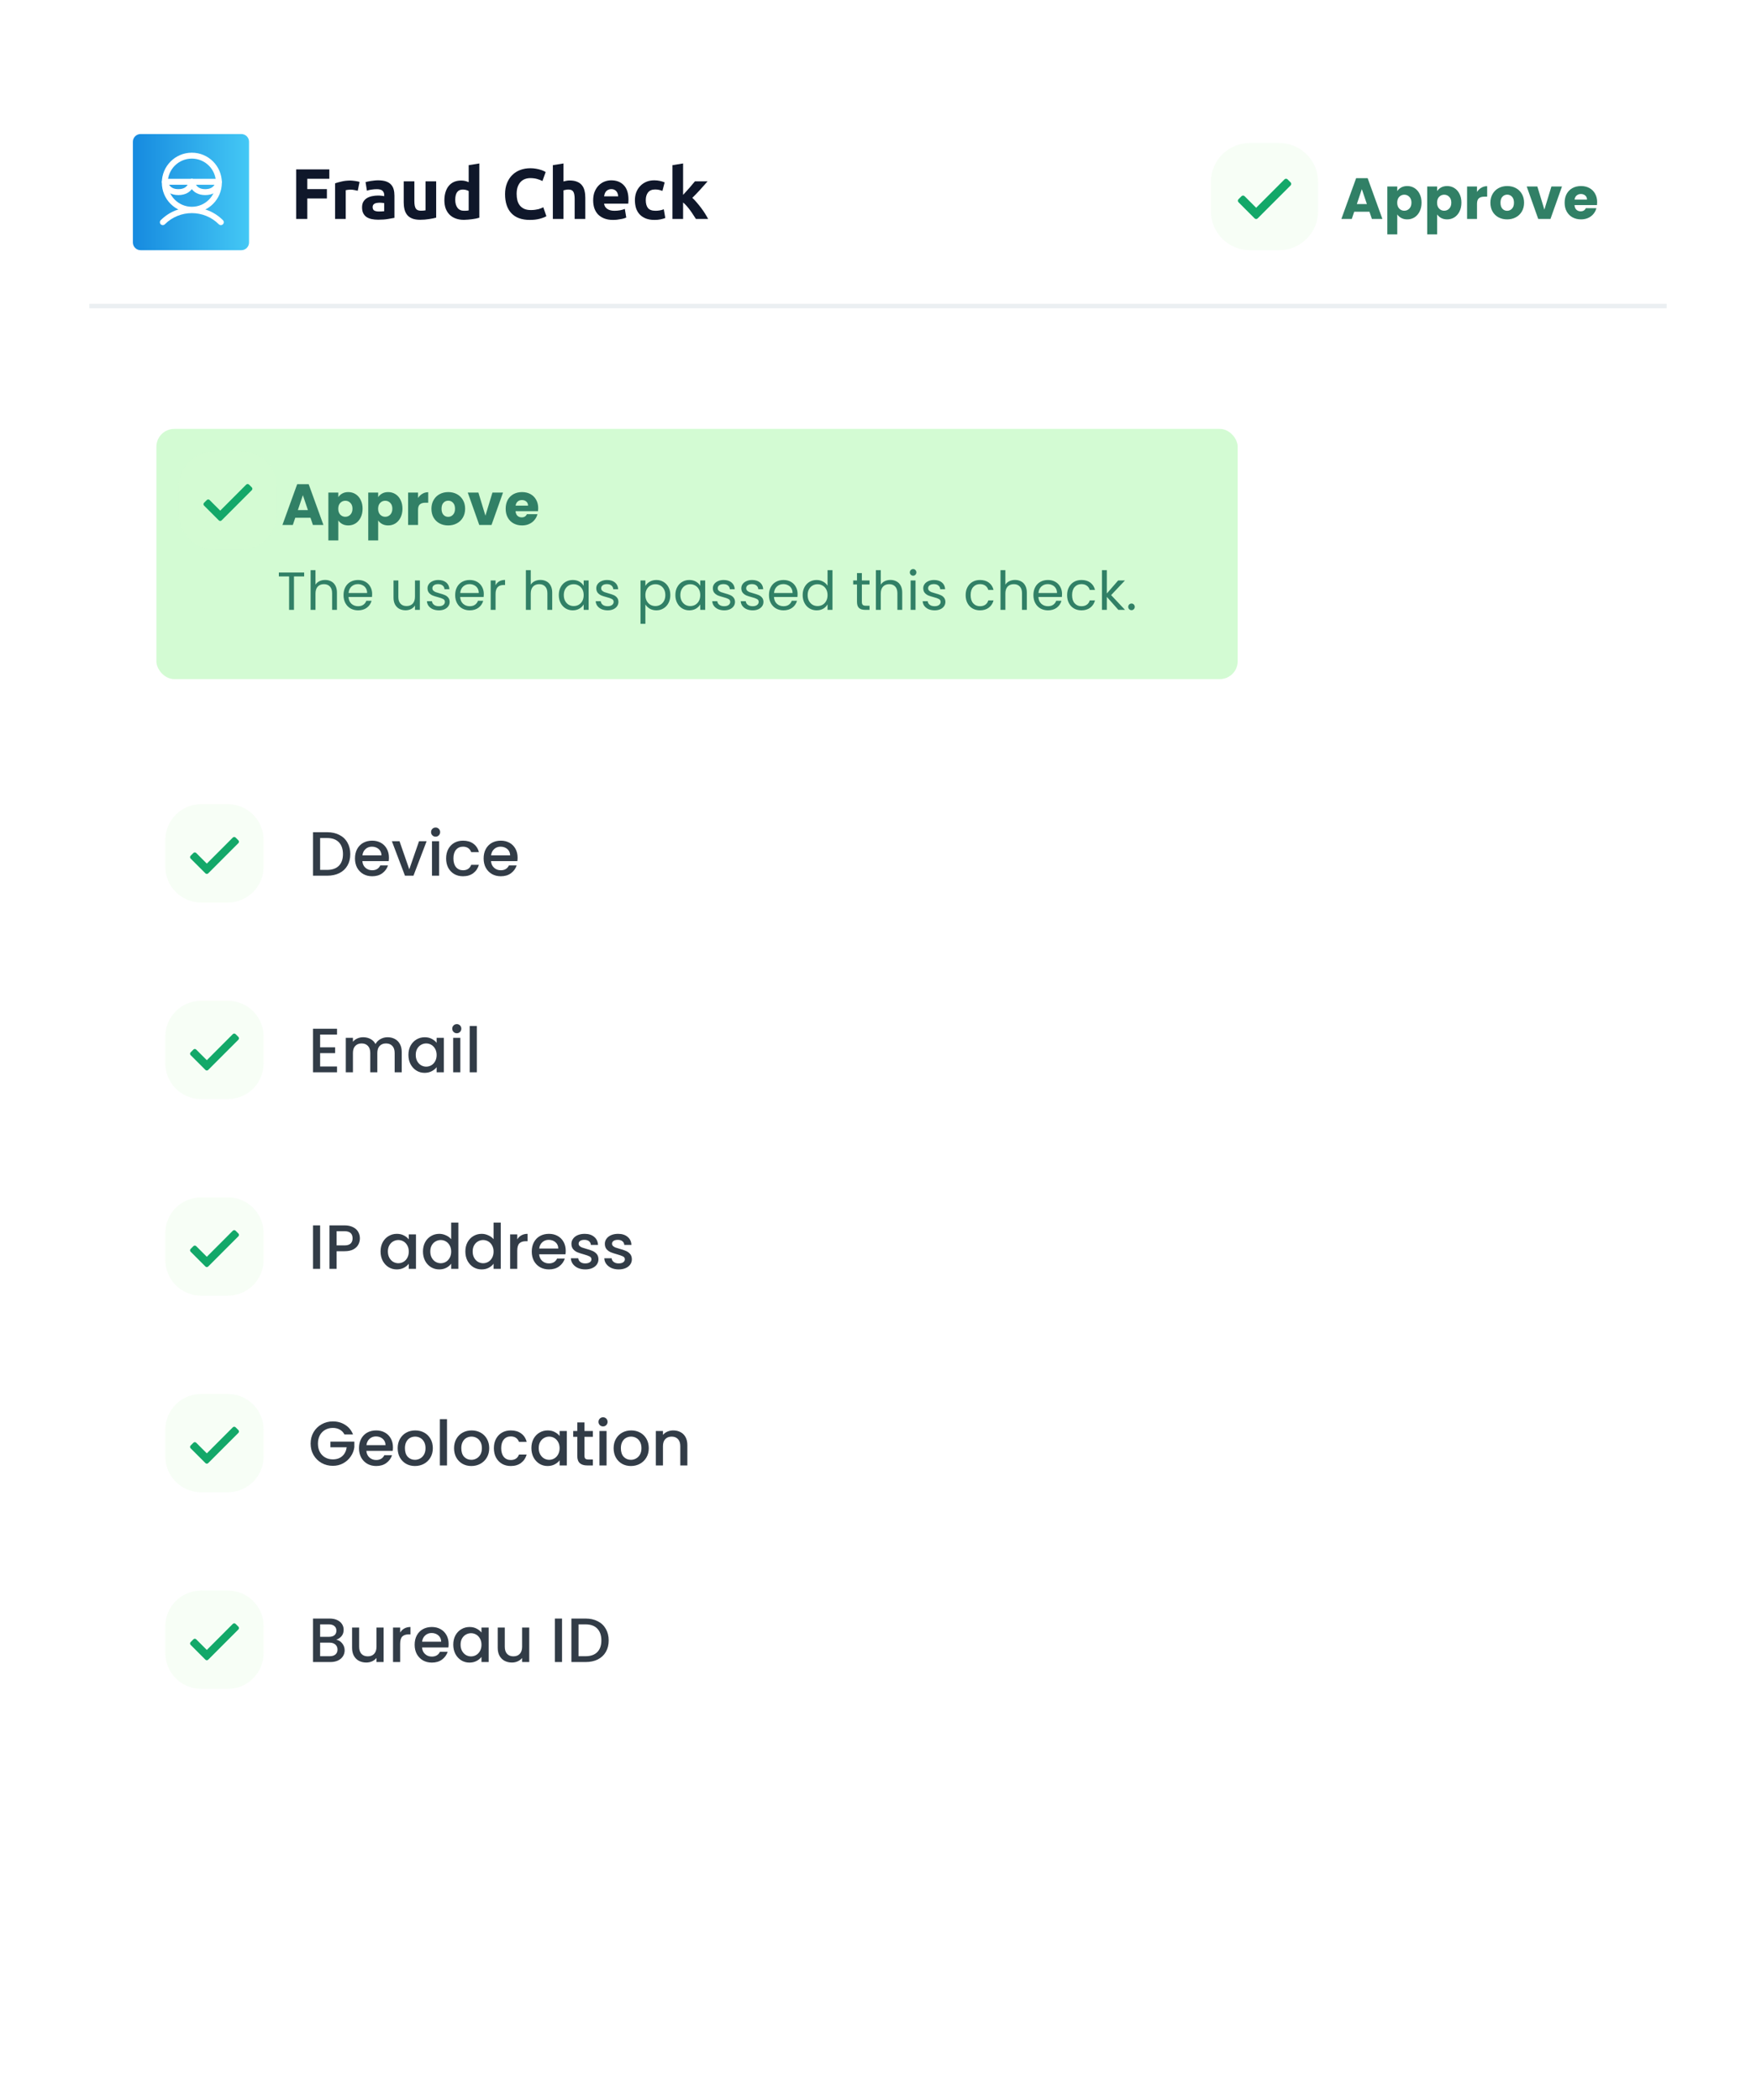 <svg width="393" height="470" viewBox="0 0 393 470" fill="none" xmlns="http://www.w3.org/2000/svg">
<g filter="url(#filter0_ddd_263_23041)">
<rect x="20" y="20" width="353" height="390" rx="10" fill="white"/>
</g>
<rect x="35" y="96" width="242" height="56" rx="4" fill="#D3FBD3"/>
<g clip-path="url(#clip0_263_23041)">
<path opacity="0.2" d="M54 101H48C43.582 101 40 104.582 40 109V115C40 119.418 43.582 123 48 123H54C58.418 123 62 119.418 62 115V109C62 104.582 58.418 101 54 101Z" fill="#D8FBD3"/>
<path d="M48.972 116.473L45.665 113.162C45.624 113.121 45.591 113.072 45.569 113.019C45.547 112.965 45.535 112.908 45.535 112.85C45.535 112.792 45.547 112.735 45.569 112.682C45.591 112.628 45.624 112.58 45.665 112.539L46.288 111.916C46.328 111.875 46.377 111.842 46.43 111.82C46.484 111.798 46.541 111.787 46.599 111.787C46.657 111.787 46.714 111.798 46.768 111.82C46.821 111.842 46.87 111.875 46.91 111.916L49.288 114.294L55.107 108.464C55.148 108.423 55.197 108.391 55.25 108.369C55.304 108.346 55.361 108.335 55.419 108.335C55.477 108.335 55.534 108.346 55.587 108.369C55.641 108.391 55.69 108.423 55.73 108.464L56.353 109.087C56.394 109.128 56.427 109.177 56.449 109.23C56.471 109.283 56.483 109.341 56.483 109.399C56.483 109.456 56.471 109.514 56.449 109.567C56.427 109.621 56.394 109.669 56.353 109.71L49.599 116.473C49.558 116.515 49.509 116.548 49.456 116.57C49.402 116.593 49.344 116.604 49.286 116.604C49.227 116.604 49.17 116.593 49.116 116.57C49.062 116.548 49.013 116.515 48.972 116.473Z" fill="#13A869"/>
</g>
<path d="M69.487 115.888H66.081L65.535 117.5H63.208L66.51 108.374H69.084L72.386 117.5H70.033L69.487 115.888ZM68.915 114.172L67.784 110.831L66.666 114.172H68.915ZM75.714 111.273C75.931 110.935 76.23 110.662 76.611 110.454C76.992 110.246 77.439 110.142 77.95 110.142C78.548 110.142 79.09 110.294 79.575 110.597C80.06 110.9 80.442 111.334 80.719 111.897C81.005 112.46 81.148 113.115 81.148 113.86C81.148 114.605 81.005 115.264 80.719 115.836C80.442 116.399 80.06 116.837 79.575 117.149C79.09 117.452 78.548 117.604 77.95 117.604C77.447 117.604 77.001 117.5 76.611 117.292C76.23 117.084 75.931 116.815 75.714 116.486V120.958H73.491V110.246H75.714V111.273ZM78.886 113.86C78.886 113.305 78.73 112.872 78.418 112.56C78.115 112.239 77.738 112.079 77.287 112.079C76.845 112.079 76.468 112.239 76.156 112.56C75.853 112.881 75.701 113.318 75.701 113.873C75.701 114.428 75.853 114.865 76.156 115.186C76.468 115.507 76.845 115.667 77.287 115.667C77.729 115.667 78.106 115.507 78.418 115.186C78.73 114.857 78.886 114.415 78.886 113.86ZM84.637 111.273C84.854 110.935 85.153 110.662 85.534 110.454C85.915 110.246 86.362 110.142 86.873 110.142C87.471 110.142 88.013 110.294 88.498 110.597C88.984 110.9 89.365 111.334 89.642 111.897C89.928 112.46 90.071 113.115 90.071 113.86C90.071 114.605 89.928 115.264 89.642 115.836C89.365 116.399 88.984 116.837 88.498 117.149C88.013 117.452 87.471 117.604 86.873 117.604C86.371 117.604 85.924 117.5 85.534 117.292C85.153 117.084 84.854 116.815 84.637 116.486V120.958H82.414V110.246H84.637V111.273ZM87.809 113.86C87.809 113.305 87.653 112.872 87.341 112.56C87.038 112.239 86.661 112.079 86.21 112.079C85.768 112.079 85.391 112.239 85.079 112.56C84.776 112.881 84.624 113.318 84.624 113.873C84.624 114.428 84.776 114.865 85.079 115.186C85.391 115.507 85.768 115.667 86.21 115.667C86.652 115.667 87.029 115.507 87.341 115.186C87.653 114.857 87.809 114.415 87.809 113.86ZM93.56 111.455C93.82 111.056 94.145 110.744 94.535 110.519C94.925 110.285 95.359 110.168 95.835 110.168V112.521H95.224C94.67 112.521 94.254 112.642 93.976 112.885C93.699 113.119 93.56 113.535 93.56 114.133V117.5H91.337V110.246H93.56V111.455ZM100.3 117.604C99.589 117.604 98.948 117.452 98.376 117.149C97.813 116.846 97.366 116.412 97.037 115.849C96.716 115.286 96.556 114.627 96.556 113.873C96.556 113.128 96.721 112.473 97.05 111.91C97.379 111.338 97.83 110.9 98.402 110.597C98.974 110.294 99.615 110.142 100.326 110.142C101.037 110.142 101.678 110.294 102.25 110.597C102.822 110.9 103.273 111.338 103.602 111.91C103.931 112.473 104.096 113.128 104.096 113.873C104.096 114.618 103.927 115.277 103.589 115.849C103.26 116.412 102.805 116.846 102.224 117.149C101.652 117.452 101.011 117.604 100.3 117.604ZM100.3 115.68C100.725 115.68 101.084 115.524 101.379 115.212C101.682 114.9 101.834 114.454 101.834 113.873C101.834 113.292 101.687 112.846 101.392 112.534C101.106 112.222 100.751 112.066 100.326 112.066C99.893 112.066 99.533 112.222 99.247 112.534C98.961 112.837 98.818 113.284 98.818 113.873C98.818 114.454 98.957 114.9 99.234 115.212C99.52 115.524 99.875 115.68 100.3 115.68ZM108.638 115.42L110.211 110.246H112.577L110.003 117.5H107.26L104.686 110.246H107.065L108.638 115.42ZM120.451 113.756C120.451 113.964 120.438 114.181 120.412 114.406H115.381C115.416 114.857 115.559 115.203 115.81 115.446C116.07 115.68 116.386 115.797 116.759 115.797C117.314 115.797 117.699 115.563 117.916 115.095H120.282C120.161 115.572 119.94 116.001 119.619 116.382C119.307 116.763 118.913 117.062 118.436 117.279C117.959 117.496 117.426 117.604 116.837 117.604C116.126 117.604 115.494 117.452 114.939 117.149C114.384 116.846 113.951 116.412 113.639 115.849C113.327 115.286 113.171 114.627 113.171 113.873C113.171 113.119 113.323 112.46 113.626 111.897C113.938 111.334 114.371 110.9 114.926 110.597C115.481 110.294 116.118 110.142 116.837 110.142C117.539 110.142 118.163 110.289 118.709 110.584C119.255 110.879 119.68 111.299 119.983 111.845C120.295 112.391 120.451 113.028 120.451 113.756ZM118.176 113.171C118.176 112.79 118.046 112.486 117.786 112.261C117.526 112.036 117.201 111.923 116.811 111.923C116.438 111.923 116.122 112.031 115.862 112.248C115.611 112.465 115.455 112.772 115.394 113.171H118.176Z" fill="#318066"/>
<path d="M68.072 128.136V129.024H65.792V136.5H64.7V129.024H62.408V128.136H68.072ZM72.78 129.804C73.276 129.804 73.724 129.912 74.124 130.128C74.524 130.336 74.836 130.652 75.06 131.076C75.292 131.5 75.408 132.016 75.408 132.624V136.5H74.328V132.78C74.328 132.124 74.164 131.624 73.836 131.28C73.508 130.928 73.06 130.752 72.492 130.752C71.916 130.752 71.456 130.932 71.112 131.292C70.776 131.652 70.608 132.176 70.608 132.864V136.5H69.516V127.62H70.608V130.86C70.824 130.524 71.12 130.264 71.496 130.08C71.88 129.896 72.308 129.804 72.78 129.804ZM83.292 132.96C83.292 133.168 83.28 133.388 83.256 133.62H78C78.04 134.268 78.26 134.776 78.66 135.144C79.068 135.504 79.56 135.684 80.136 135.684C80.608 135.684 81 135.576 81.312 135.36C81.632 135.136 81.856 134.84 81.984 134.472H83.16C82.984 135.104 82.632 135.62 82.104 136.02C81.576 136.412 80.92 136.608 80.136 136.608C79.512 136.608 78.952 136.468 78.456 136.188C77.968 135.908 77.584 135.512 77.304 135C77.024 134.48 76.884 133.88 76.884 133.2C76.884 132.52 77.02 131.924 77.292 131.412C77.564 130.9 77.944 130.508 78.432 130.236C78.928 129.956 79.496 129.816 80.136 129.816C80.76 129.816 81.312 129.952 81.792 130.224C82.272 130.496 82.64 130.872 82.896 131.352C83.16 131.824 83.292 132.36 83.292 132.96ZM82.164 132.732C82.164 132.316 82.072 131.96 81.888 131.664C81.704 131.36 81.452 131.132 81.132 130.98C80.82 130.82 80.472 130.74 80.088 130.74C79.536 130.74 79.064 130.916 78.672 131.268C78.288 131.62 78.068 132.108 78.012 132.732H82.164ZM93.965 129.924V136.5H92.873V135.528C92.665 135.864 92.373 136.128 91.997 136.32C91.629 136.504 91.221 136.596 90.773 136.596C90.261 136.596 89.801 136.492 89.393 136.284C88.985 136.068 88.661 135.748 88.421 135.324C88.189 134.9 88.073 134.384 88.073 133.776V129.924H89.153V133.632C89.153 134.28 89.317 134.78 89.645 135.132C89.973 135.476 90.421 135.648 90.989 135.648C91.573 135.648 92.033 135.468 92.369 135.108C92.705 134.748 92.873 134.224 92.873 133.536V129.924H93.965ZM98.236 136.608C97.732 136.608 97.28 136.524 96.88 136.356C96.48 136.18 96.164 135.94 95.932 135.636C95.7 135.324 95.572 134.968 95.548 134.568H96.676C96.708 134.896 96.86 135.164 97.132 135.372C97.412 135.58 97.776 135.684 98.224 135.684C98.64 135.684 98.968 135.592 99.208 135.408C99.448 135.224 99.568 134.992 99.568 134.712C99.568 134.424 99.44 134.212 99.184 134.076C98.928 133.932 98.532 133.792 97.996 133.656C97.508 133.528 97.108 133.4 96.796 133.272C96.492 133.136 96.228 132.94 96.004 132.684C95.788 132.42 95.68 132.076 95.68 131.652C95.68 131.316 95.78 131.008 95.98 130.728C96.18 130.448 96.464 130.228 96.832 130.068C97.2 129.9 97.62 129.816 98.092 129.816C98.82 129.816 99.408 130 99.856 130.368C100.304 130.736 100.544 131.24 100.576 131.88H99.484C99.46 131.536 99.32 131.26 99.064 131.052C98.816 130.844 98.48 130.74 98.056 130.74C97.664 130.74 97.352 130.824 97.12 130.992C96.888 131.16 96.772 131.38 96.772 131.652C96.772 131.868 96.84 132.048 96.976 132.192C97.12 132.328 97.296 132.44 97.504 132.528C97.72 132.608 98.016 132.7 98.392 132.804C98.864 132.932 99.248 133.06 99.544 133.188C99.84 133.308 100.092 133.492 100.3 133.74C100.516 133.988 100.628 134.312 100.636 134.712C100.636 135.072 100.536 135.396 100.336 135.684C100.136 135.972 99.852 136.2 99.484 136.368C99.124 136.528 98.708 136.608 98.236 136.608ZM108.278 132.96C108.278 133.168 108.266 133.388 108.242 133.62H102.986C103.026 134.268 103.246 134.776 103.646 135.144C104.054 135.504 104.546 135.684 105.122 135.684C105.594 135.684 105.986 135.576 106.298 135.36C106.618 135.136 106.842 134.84 106.97 134.472H108.146C107.97 135.104 107.618 135.62 107.09 136.02C106.562 136.412 105.906 136.608 105.122 136.608C104.498 136.608 103.938 136.468 103.442 136.188C102.954 135.908 102.57 135.512 102.29 135C102.01 134.48 101.87 133.88 101.87 133.2C101.87 132.52 102.006 131.924 102.278 131.412C102.55 130.9 102.93 130.508 103.418 130.236C103.914 129.956 104.482 129.816 105.122 129.816C105.746 129.816 106.298 129.952 106.778 130.224C107.258 130.496 107.626 130.872 107.882 131.352C108.146 131.824 108.278 132.36 108.278 132.96ZM107.15 132.732C107.15 132.316 107.058 131.96 106.874 131.664C106.69 131.36 106.438 131.132 106.118 130.98C105.806 130.82 105.458 130.74 105.074 130.74C104.522 130.74 104.05 130.916 103.658 131.268C103.274 131.62 103.054 132.108 102.998 132.732H107.15ZM110.911 130.992C111.103 130.616 111.375 130.324 111.727 130.116C112.087 129.908 112.523 129.804 113.035 129.804V130.932H112.747C111.523 130.932 110.911 131.596 110.911 132.924V136.5H109.819V129.924H110.911V130.992ZM120.959 129.804C121.455 129.804 121.903 129.912 122.303 130.128C122.703 130.336 123.015 130.652 123.239 131.076C123.471 131.5 123.587 132.016 123.587 132.624V136.5H122.507V132.78C122.507 132.124 122.343 131.624 122.015 131.28C121.687 130.928 121.239 130.752 120.671 130.752C120.095 130.752 119.635 130.932 119.291 131.292C118.955 131.652 118.787 132.176 118.787 132.864V136.5H117.695V127.62H118.787V130.86C119.003 130.524 119.299 130.264 119.675 130.08C120.059 129.896 120.487 129.804 120.959 129.804ZM125.063 133.188C125.063 132.516 125.199 131.928 125.471 131.424C125.743 130.912 126.115 130.516 126.587 130.236C127.067 129.956 127.599 129.816 128.183 129.816C128.759 129.816 129.259 129.94 129.683 130.188C130.107 130.436 130.423 130.748 130.631 131.124V129.924H131.735V136.5H130.631V135.276C130.415 135.66 130.091 135.98 129.659 136.236C129.235 136.484 128.739 136.608 128.171 136.608C127.587 136.608 127.059 136.464 126.587 136.176C126.115 135.888 125.743 135.484 125.471 134.964C125.199 134.444 125.063 133.852 125.063 133.188ZM130.631 133.2C130.631 132.704 130.531 132.272 130.331 131.904C130.131 131.536 129.859 131.256 129.515 131.064C129.179 130.864 128.807 130.764 128.399 130.764C127.991 130.764 127.619 130.86 127.283 131.052C126.947 131.244 126.679 131.524 126.479 131.892C126.279 132.26 126.179 132.692 126.179 133.188C126.179 133.692 126.279 134.132 126.479 134.508C126.679 134.876 126.947 135.16 127.283 135.36C127.619 135.552 127.991 135.648 128.399 135.648C128.807 135.648 129.179 135.552 129.515 135.36C129.859 135.16 130.131 134.876 130.331 134.508C130.531 134.132 130.631 133.696 130.631 133.2ZM136.008 136.608C135.504 136.608 135.052 136.524 134.652 136.356C134.252 136.18 133.936 135.94 133.704 135.636C133.472 135.324 133.344 134.968 133.32 134.568H134.448C134.48 134.896 134.632 135.164 134.904 135.372C135.184 135.58 135.548 135.684 135.996 135.684C136.412 135.684 136.74 135.592 136.98 135.408C137.22 135.224 137.34 134.992 137.34 134.712C137.34 134.424 137.212 134.212 136.956 134.076C136.7 133.932 136.304 133.792 135.768 133.656C135.28 133.528 134.88 133.4 134.568 133.272C134.264 133.136 134 132.94 133.776 132.684C133.56 132.42 133.452 132.076 133.452 131.652C133.452 131.316 133.552 131.008 133.752 130.728C133.952 130.448 134.236 130.228 134.604 130.068C134.972 129.9 135.392 129.816 135.864 129.816C136.592 129.816 137.18 130 137.628 130.368C138.076 130.736 138.316 131.24 138.348 131.88H137.256C137.232 131.536 137.092 131.26 136.836 131.052C136.588 130.844 136.252 130.74 135.828 130.74C135.436 130.74 135.124 130.824 134.892 130.992C134.66 131.16 134.544 131.38 134.544 131.652C134.544 131.868 134.612 132.048 134.748 132.192C134.892 132.328 135.068 132.44 135.276 132.528C135.492 132.608 135.788 132.7 136.164 132.804C136.636 132.932 137.02 133.06 137.316 133.188C137.612 133.308 137.864 133.492 138.072 133.74C138.288 133.988 138.4 134.312 138.408 134.712C138.408 135.072 138.308 135.396 138.108 135.684C137.908 135.972 137.624 136.2 137.256 136.368C136.896 136.528 136.48 136.608 136.008 136.608ZM144.441 131.136C144.657 130.76 144.977 130.448 145.401 130.2C145.833 129.944 146.333 129.816 146.901 129.816C147.485 129.816 148.013 129.956 148.485 130.236C148.965 130.516 149.341 130.912 149.613 131.424C149.885 131.928 150.021 132.516 150.021 133.188C150.021 133.852 149.885 134.444 149.613 134.964C149.341 135.484 148.965 135.888 148.485 136.176C148.013 136.464 147.485 136.608 146.901 136.608C146.341 136.608 145.845 136.484 145.413 136.236C144.989 135.98 144.665 135.664 144.441 135.288V139.62H143.349V129.924H144.441V131.136ZM148.905 133.188C148.905 132.692 148.805 132.26 148.605 131.892C148.405 131.524 148.133 131.244 147.789 131.052C147.453 130.86 147.081 130.764 146.673 130.764C146.273 130.764 145.901 130.864 145.557 131.064C145.221 131.256 144.949 131.54 144.741 131.916C144.541 132.284 144.441 132.712 144.441 133.2C144.441 133.696 144.541 134.132 144.741 134.508C144.949 134.876 145.221 135.16 145.557 135.36C145.901 135.552 146.273 135.648 146.673 135.648C147.081 135.648 147.453 135.552 147.789 135.36C148.133 135.16 148.405 134.876 148.605 134.508C148.805 134.132 148.905 133.692 148.905 133.188ZM151.15 133.188C151.15 132.516 151.286 131.928 151.558 131.424C151.83 130.912 152.202 130.516 152.674 130.236C153.154 129.956 153.686 129.816 154.27 129.816C154.846 129.816 155.346 129.94 155.77 130.188C156.194 130.436 156.51 130.748 156.718 131.124V129.924H157.822V136.5H156.718V135.276C156.502 135.66 156.178 135.98 155.746 136.236C155.322 136.484 154.826 136.608 154.258 136.608C153.674 136.608 153.146 136.464 152.674 136.176C152.202 135.888 151.83 135.484 151.558 134.964C151.286 134.444 151.15 133.852 151.15 133.188ZM156.718 133.2C156.718 132.704 156.618 132.272 156.418 131.904C156.218 131.536 155.946 131.256 155.602 131.064C155.266 130.864 154.894 130.764 154.486 130.764C154.078 130.764 153.706 130.86 153.37 131.052C153.034 131.244 152.766 131.524 152.566 131.892C152.366 132.26 152.266 132.692 152.266 133.188C152.266 133.692 152.366 134.132 152.566 134.508C152.766 134.876 153.034 135.16 153.37 135.36C153.706 135.552 154.078 135.648 154.486 135.648C154.894 135.648 155.266 135.552 155.602 135.36C155.946 135.16 156.218 134.876 156.418 134.508C156.618 134.132 156.718 133.696 156.718 133.2ZM162.096 136.608C161.592 136.608 161.14 136.524 160.74 136.356C160.34 136.18 160.024 135.94 159.792 135.636C159.56 135.324 159.432 134.968 159.408 134.568H160.536C160.568 134.896 160.72 135.164 160.992 135.372C161.272 135.58 161.636 135.684 162.084 135.684C162.5 135.684 162.828 135.592 163.068 135.408C163.308 135.224 163.428 134.992 163.428 134.712C163.428 134.424 163.3 134.212 163.044 134.076C162.788 133.932 162.392 133.792 161.856 133.656C161.368 133.528 160.968 133.4 160.656 133.272C160.352 133.136 160.088 132.94 159.864 132.684C159.648 132.42 159.54 132.076 159.54 131.652C159.54 131.316 159.64 131.008 159.84 130.728C160.04 130.448 160.324 130.228 160.692 130.068C161.06 129.9 161.48 129.816 161.952 129.816C162.68 129.816 163.268 130 163.716 130.368C164.164 130.736 164.404 131.24 164.436 131.88H163.344C163.32 131.536 163.18 131.26 162.924 131.052C162.676 130.844 162.34 130.74 161.916 130.74C161.524 130.74 161.212 130.824 160.98 130.992C160.748 131.16 160.632 131.38 160.632 131.652C160.632 131.868 160.7 132.048 160.836 132.192C160.98 132.328 161.156 132.44 161.364 132.528C161.58 132.608 161.876 132.7 162.252 132.804C162.724 132.932 163.108 133.06 163.404 133.188C163.7 133.308 163.952 133.492 164.16 133.74C164.376 133.988 164.488 134.312 164.496 134.712C164.496 135.072 164.396 135.396 164.196 135.684C163.996 135.972 163.712 136.2 163.344 136.368C162.984 136.528 162.568 136.608 162.096 136.608ZM168.465 136.608C167.961 136.608 167.509 136.524 167.109 136.356C166.709 136.18 166.393 135.94 166.161 135.636C165.929 135.324 165.801 134.968 165.777 134.568H166.905C166.937 134.896 167.089 135.164 167.361 135.372C167.641 135.58 168.005 135.684 168.453 135.684C168.869 135.684 169.197 135.592 169.437 135.408C169.677 135.224 169.797 134.992 169.797 134.712C169.797 134.424 169.669 134.212 169.413 134.076C169.157 133.932 168.761 133.792 168.225 133.656C167.737 133.528 167.337 133.4 167.025 133.272C166.721 133.136 166.457 132.94 166.233 132.684C166.017 132.42 165.909 132.076 165.909 131.652C165.909 131.316 166.009 131.008 166.209 130.728C166.409 130.448 166.693 130.228 167.061 130.068C167.429 129.9 167.849 129.816 168.321 129.816C169.049 129.816 169.637 130 170.085 130.368C170.533 130.736 170.773 131.24 170.805 131.88H169.713C169.689 131.536 169.549 131.26 169.293 131.052C169.045 130.844 168.709 130.74 168.285 130.74C167.893 130.74 167.581 130.824 167.349 130.992C167.117 131.16 167.001 131.38 167.001 131.652C167.001 131.868 167.069 132.048 167.205 132.192C167.349 132.328 167.525 132.44 167.733 132.528C167.949 132.608 168.245 132.7 168.621 132.804C169.093 132.932 169.477 133.06 169.773 133.188C170.069 133.308 170.321 133.492 170.529 133.74C170.745 133.988 170.857 134.312 170.865 134.712C170.865 135.072 170.765 135.396 170.565 135.684C170.365 135.972 170.081 136.2 169.713 136.368C169.353 136.528 168.937 136.608 168.465 136.608ZM178.507 132.96C178.507 133.168 178.495 133.388 178.471 133.62H173.215C173.255 134.268 173.475 134.776 173.875 135.144C174.283 135.504 174.775 135.684 175.351 135.684C175.823 135.684 176.215 135.576 176.527 135.36C176.847 135.136 177.071 134.84 177.199 134.472H178.375C178.199 135.104 177.847 135.62 177.319 136.02C176.791 136.412 176.135 136.608 175.351 136.608C174.727 136.608 174.167 136.468 173.671 136.188C173.183 135.908 172.799 135.512 172.519 135C172.239 134.48 172.099 133.88 172.099 133.2C172.099 132.52 172.235 131.924 172.507 131.412C172.779 130.9 173.159 130.508 173.647 130.236C174.143 129.956 174.711 129.816 175.351 129.816C175.975 129.816 176.527 129.952 177.007 130.224C177.487 130.496 177.855 130.872 178.111 131.352C178.375 131.824 178.507 132.36 178.507 132.96ZM177.379 132.732C177.379 132.316 177.287 131.96 177.103 131.664C176.919 131.36 176.667 131.132 176.347 130.98C176.035 130.82 175.687 130.74 175.303 130.74C174.751 130.74 174.279 130.916 173.887 131.268C173.503 131.62 173.283 132.108 173.227 132.732H177.379ZM179.64 133.188C179.64 132.516 179.776 131.928 180.048 131.424C180.32 130.912 180.692 130.516 181.164 130.236C181.644 129.956 182.18 129.816 182.772 129.816C183.284 129.816 183.76 129.936 184.2 130.176C184.64 130.408 184.976 130.716 185.208 131.1V127.62H186.312V136.5H185.208V135.264C184.992 135.656 184.672 135.98 184.248 136.236C183.824 136.484 183.328 136.608 182.76 136.608C182.176 136.608 181.644 136.464 181.164 136.176C180.692 135.888 180.32 135.484 180.048 134.964C179.776 134.444 179.64 133.852 179.64 133.188ZM185.208 133.2C185.208 132.704 185.108 132.272 184.908 131.904C184.708 131.536 184.436 131.256 184.092 131.064C183.756 130.864 183.384 130.764 182.976 130.764C182.568 130.764 182.196 130.86 181.86 131.052C181.524 131.244 181.256 131.524 181.056 131.892C180.856 132.26 180.756 132.692 180.756 133.188C180.756 133.692 180.856 134.132 181.056 134.508C181.256 134.876 181.524 135.16 181.86 135.36C182.196 135.552 182.568 135.648 182.976 135.648C183.384 135.648 183.756 135.552 184.092 135.36C184.436 135.16 184.708 134.876 184.908 134.508C185.108 134.132 185.208 133.696 185.208 133.2ZM192.889 130.824V134.7C192.889 135.02 192.957 135.248 193.093 135.384C193.229 135.512 193.465 135.576 193.801 135.576H194.605V136.5H193.621C193.013 136.5 192.557 136.36 192.253 136.08C191.949 135.8 191.797 135.34 191.797 134.7V130.824H190.945V129.924H191.797V128.268H192.889V129.924H194.605V130.824H192.889ZM199.292 129.804C199.788 129.804 200.236 129.912 200.636 130.128C201.036 130.336 201.348 130.652 201.572 131.076C201.804 131.5 201.92 132.016 201.92 132.624V136.5H200.84V132.78C200.84 132.124 200.676 131.624 200.348 131.28C200.02 130.928 199.572 130.752 199.004 130.752C198.428 130.752 197.968 130.932 197.624 131.292C197.288 131.652 197.12 132.176 197.12 132.864V136.5H196.028V127.62H197.12V130.86C197.336 130.524 197.632 130.264 198.008 130.08C198.392 129.896 198.82 129.804 199.292 129.804ZM204.368 128.856C204.16 128.856 203.984 128.784 203.84 128.64C203.696 128.496 203.624 128.32 203.624 128.112C203.624 127.904 203.696 127.728 203.84 127.584C203.984 127.44 204.16 127.368 204.368 127.368C204.568 127.368 204.736 127.44 204.872 127.584C205.016 127.728 205.088 127.904 205.088 128.112C205.088 128.32 205.016 128.496 204.872 128.64C204.736 128.784 204.568 128.856 204.368 128.856ZM204.896 129.924V136.5H203.804V129.924H204.896ZM209.185 136.608C208.681 136.608 208.229 136.524 207.829 136.356C207.429 136.18 207.113 135.94 206.881 135.636C206.649 135.324 206.521 134.968 206.497 134.568H207.625C207.657 134.896 207.809 135.164 208.081 135.372C208.361 135.58 208.725 135.684 209.173 135.684C209.589 135.684 209.917 135.592 210.157 135.408C210.397 135.224 210.517 134.992 210.517 134.712C210.517 134.424 210.389 134.212 210.133 134.076C209.877 133.932 209.481 133.792 208.945 133.656C208.457 133.528 208.057 133.4 207.745 133.272C207.441 133.136 207.177 132.94 206.953 132.684C206.737 132.42 206.629 132.076 206.629 131.652C206.629 131.316 206.729 131.008 206.929 130.728C207.129 130.448 207.413 130.228 207.781 130.068C208.149 129.9 208.569 129.816 209.041 129.816C209.769 129.816 210.357 130 210.805 130.368C211.253 130.736 211.493 131.24 211.525 131.88H210.433C210.409 131.536 210.269 131.26 210.013 131.052C209.765 130.844 209.429 130.74 209.005 130.74C208.613 130.74 208.301 130.824 208.069 130.992C207.837 131.16 207.721 131.38 207.721 131.652C207.721 131.868 207.789 132.048 207.925 132.192C208.069 132.328 208.245 132.44 208.453 132.528C208.669 132.608 208.965 132.7 209.341 132.804C209.813 132.932 210.197 133.06 210.493 133.188C210.789 133.308 211.041 133.492 211.249 133.74C211.465 133.988 211.577 134.312 211.585 134.712C211.585 135.072 211.485 135.396 211.285 135.684C211.085 135.972 210.801 136.2 210.433 136.368C210.073 136.528 209.657 136.608 209.185 136.608ZM216.118 133.2C216.118 132.52 216.254 131.928 216.526 131.424C216.798 130.912 217.174 130.516 217.654 130.236C218.142 129.956 218.698 129.816 219.322 129.816C220.13 129.816 220.794 130.012 221.314 130.404C221.842 130.796 222.19 131.34 222.358 132.036H221.182C221.07 131.636 220.85 131.32 220.522 131.088C220.202 130.856 219.802 130.74 219.322 130.74C218.698 130.74 218.194 130.956 217.81 131.388C217.426 131.812 217.234 132.416 217.234 133.2C217.234 133.992 217.426 134.604 217.81 135.036C218.194 135.468 218.698 135.684 219.322 135.684C219.802 135.684 220.202 135.572 220.522 135.348C220.842 135.124 221.062 134.804 221.182 134.388H222.358C222.182 135.06 221.83 135.6 221.302 136.008C220.774 136.408 220.114 136.608 219.322 136.608C218.698 136.608 218.142 136.468 217.654 136.188C217.174 135.908 216.798 135.512 216.526 135C216.254 134.488 216.118 133.888 216.118 133.2ZM227.179 129.804C227.675 129.804 228.123 129.912 228.523 130.128C228.923 130.336 229.235 130.652 229.459 131.076C229.691 131.5 229.807 132.016 229.807 132.624V136.5H228.727V132.78C228.727 132.124 228.563 131.624 228.235 131.28C227.907 130.928 227.459 130.752 226.891 130.752C226.315 130.752 225.855 130.932 225.511 131.292C225.175 131.652 225.007 132.176 225.007 132.864V136.5H223.915V127.62H225.007V130.86C225.223 130.524 225.519 130.264 225.895 130.08C226.279 129.896 226.707 129.804 227.179 129.804ZM237.69 132.96C237.69 133.168 237.678 133.388 237.654 133.62H232.398C232.438 134.268 232.658 134.776 233.058 135.144C233.466 135.504 233.958 135.684 234.534 135.684C235.006 135.684 235.398 135.576 235.71 135.36C236.03 135.136 236.254 134.84 236.382 134.472H237.558C237.382 135.104 237.03 135.62 236.502 136.02C235.974 136.412 235.318 136.608 234.534 136.608C233.91 136.608 233.35 136.468 232.854 136.188C232.366 135.908 231.982 135.512 231.702 135C231.422 134.48 231.282 133.88 231.282 133.2C231.282 132.52 231.418 131.924 231.69 131.412C231.962 130.9 232.342 130.508 232.83 130.236C233.326 129.956 233.894 129.816 234.534 129.816C235.158 129.816 235.71 129.952 236.19 130.224C236.67 130.496 237.038 130.872 237.294 131.352C237.558 131.824 237.69 132.36 237.69 132.96ZM236.562 132.732C236.562 132.316 236.47 131.96 236.286 131.664C236.102 131.36 235.85 131.132 235.53 130.98C235.218 130.82 234.87 130.74 234.486 130.74C233.934 130.74 233.462 130.916 233.07 131.268C232.686 131.62 232.466 132.108 232.41 132.732H236.562ZM238.824 133.2C238.824 132.52 238.96 131.928 239.232 131.424C239.504 130.912 239.88 130.516 240.36 130.236C240.848 129.956 241.404 129.816 242.028 129.816C242.836 129.816 243.5 130.012 244.02 130.404C244.548 130.796 244.896 131.34 245.064 132.036H243.888C243.776 131.636 243.556 131.32 243.228 131.088C242.908 130.856 242.508 130.74 242.028 130.74C241.404 130.74 240.9 130.956 240.516 131.388C240.132 131.812 239.94 132.416 239.94 133.2C239.94 133.992 240.132 134.604 240.516 135.036C240.9 135.468 241.404 135.684 242.028 135.684C242.508 135.684 242.908 135.572 243.228 135.348C243.548 135.124 243.768 134.804 243.888 134.388H245.064C244.888 135.06 244.536 135.6 244.008 136.008C243.48 136.408 242.82 136.608 242.028 136.608C241.404 136.608 240.848 136.468 240.36 136.188C239.88 135.908 239.504 135.512 239.232 135C238.96 134.488 238.824 133.888 238.824 133.2ZM250.293 136.5L247.713 133.596V136.5H246.621V127.62H247.713V132.84L250.245 129.924H251.769L248.673 133.2L251.781 136.5H250.293ZM253.245 136.572C253.037 136.572 252.861 136.5 252.717 136.356C252.573 136.212 252.501 136.036 252.501 135.828C252.501 135.62 252.573 135.444 252.717 135.3C252.861 135.156 253.037 135.084 253.245 135.084C253.445 135.084 253.613 135.156 253.749 135.3C253.893 135.444 253.965 135.62 253.965 135.828C253.965 136.036 253.893 136.212 253.749 136.356C253.613 136.5 253.445 136.572 253.245 136.572Z" fill="#318066"/>
<g clip-path="url(#clip1_263_23041)">
<path opacity="0.2" d="M51 180H45C40.582 180 37 183.582 37 188V194C37 198.418 40.582 202 45 202H51C55.418 202 59 198.418 59 194V188C59 183.582 55.418 180 51 180Z" fill="#D8FBD3"/>
<path d="M45.972 195.473L42.665 192.162C42.624 192.121 42.591 192.072 42.569 192.019C42.547 191.965 42.535 191.908 42.535 191.85C42.535 191.792 42.547 191.735 42.569 191.682C42.591 191.628 42.624 191.58 42.665 191.539L43.288 190.916C43.328 190.875 43.377 190.842 43.43 190.82C43.484 190.798 43.541 190.787 43.599 190.787C43.657 190.787 43.714 190.798 43.768 190.82C43.821 190.842 43.87 190.875 43.91 190.916L46.288 193.294L52.107 187.464C52.148 187.423 52.197 187.391 52.25 187.369C52.304 187.346 52.361 187.335 52.419 187.335C52.477 187.335 52.534 187.346 52.587 187.369C52.641 187.391 52.69 187.423 52.73 187.464L53.353 188.087C53.394 188.128 53.427 188.177 53.449 188.23C53.471 188.283 53.483 188.341 53.483 188.399C53.483 188.456 53.471 188.514 53.449 188.567C53.427 188.621 53.394 188.669 53.353 188.71L46.599 195.473C46.558 195.515 46.509 195.548 46.456 195.57C46.402 195.593 46.344 195.604 46.286 195.604C46.227 195.604 46.17 195.593 46.116 195.57C46.062 195.548 46.013 195.515 45.972 195.473Z" fill="#13A869"/>
</g>
<path d="M73.228 186.27C74.264 186.27 75.169 186.471 75.944 186.872C76.728 187.264 77.33 187.833 77.75 188.58C78.179 189.317 78.394 190.181 78.394 191.17C78.394 192.159 78.179 193.018 77.75 193.746C77.33 194.474 76.728 195.034 75.944 195.426C75.169 195.809 74.264 196 73.228 196H70.05V186.27H73.228ZM73.228 194.698C74.367 194.698 75.239 194.39 75.846 193.774C76.453 193.158 76.756 192.29 76.756 191.17C76.756 190.041 76.453 189.159 75.846 188.524C75.239 187.889 74.367 187.572 73.228 187.572H71.646V194.698H73.228ZM87.046 191.954C87.046 192.243 87.027 192.505 86.99 192.738H81.096C81.142 193.354 81.371 193.849 81.782 194.222C82.192 194.595 82.696 194.782 83.294 194.782C84.152 194.782 84.759 194.423 85.114 193.704H86.836C86.602 194.413 86.178 194.997 85.562 195.454C84.955 195.902 84.199 196.126 83.294 196.126C82.556 196.126 81.894 195.963 81.306 195.636C80.727 195.3 80.27 194.833 79.934 194.236C79.607 193.629 79.444 192.929 79.444 192.136C79.444 191.343 79.602 190.647 79.92 190.05C80.246 189.443 80.699 188.977 81.278 188.65C81.866 188.323 82.538 188.16 83.294 188.16C84.022 188.16 84.67 188.319 85.24 188.636C85.809 188.953 86.252 189.401 86.57 189.98C86.887 190.549 87.046 191.207 87.046 191.954ZM85.38 191.45C85.37 190.862 85.16 190.391 84.75 190.036C84.339 189.681 83.83 189.504 83.224 189.504C82.673 189.504 82.202 189.681 81.81 190.036C81.418 190.381 81.184 190.853 81.11 191.45H85.38ZM91.598 194.572L93.782 188.286H95.476L92.536 196H90.632L87.706 188.286H89.414L91.598 194.572ZM97.495 187.264C97.206 187.264 96.963 187.166 96.767 186.97C96.571 186.774 96.473 186.531 96.473 186.242C96.473 185.953 96.571 185.71 96.767 185.514C96.963 185.318 97.206 185.22 97.495 185.22C97.775 185.22 98.013 185.318 98.209 185.514C98.405 185.71 98.503 185.953 98.503 186.242C98.503 186.531 98.405 186.774 98.209 186.97C98.013 187.166 97.775 187.264 97.495 187.264ZM98.279 188.286V196H96.683V188.286H98.279ZM99.842 192.136C99.842 191.343 100.001 190.647 100.318 190.05C100.645 189.443 101.093 188.977 101.662 188.65C102.232 188.323 102.885 188.16 103.622 188.16C104.556 188.16 105.326 188.384 105.932 188.832C106.548 189.271 106.964 189.901 107.178 190.722H105.456C105.316 190.339 105.092 190.041 104.784 189.826C104.476 189.611 104.089 189.504 103.622 189.504C102.969 189.504 102.446 189.737 102.054 190.204C101.672 190.661 101.48 191.305 101.48 192.136C101.48 192.967 101.672 193.615 102.054 194.082C102.446 194.549 102.969 194.782 103.622 194.782C104.546 194.782 105.158 194.376 105.456 193.564H107.178C106.954 194.348 106.534 194.973 105.918 195.44C105.302 195.897 104.537 196.126 103.622 196.126C102.885 196.126 102.232 195.963 101.662 195.636C101.093 195.3 100.645 194.833 100.318 194.236C100.001 193.629 99.842 192.929 99.842 192.136ZM115.839 191.954C115.839 192.243 115.82 192.505 115.783 192.738H109.889C109.935 193.354 110.164 193.849 110.575 194.222C110.985 194.595 111.489 194.782 112.087 194.782C112.945 194.782 113.552 194.423 113.907 193.704H115.629C115.395 194.413 114.971 194.997 114.355 195.454C113.748 195.902 112.992 196.126 112.087 196.126C111.349 196.126 110.687 195.963 110.099 195.636C109.52 195.3 109.063 194.833 108.727 194.236C108.4 193.629 108.237 192.929 108.237 192.136C108.237 191.343 108.395 190.647 108.713 190.05C109.039 189.443 109.492 188.977 110.071 188.65C110.659 188.323 111.331 188.16 112.087 188.16C112.815 188.16 113.463 188.319 114.033 188.636C114.602 188.953 115.045 189.401 115.363 189.98C115.68 190.549 115.839 191.207 115.839 191.954ZM114.173 191.45C114.163 190.862 113.953 190.391 113.543 190.036C113.132 189.681 112.623 189.504 112.017 189.504C111.466 189.504 110.995 189.681 110.603 190.036C110.211 190.381 109.977 190.853 109.903 191.45H114.173Z" fill="#323C47"/>
<g clip-path="url(#clip2_263_23041)">
<path opacity="0.2" d="M51 224H45C40.582 224 37 227.582 37 232V238C37 242.418 40.582 246 45 246H51C55.418 246 59 242.418 59 238V232C59 227.582 55.418 224 51 224Z" fill="#D8FBD3"/>
<path d="M45.972 239.473L42.665 236.162C42.624 236.121 42.591 236.072 42.569 236.019C42.547 235.965 42.535 235.908 42.535 235.85C42.535 235.792 42.547 235.735 42.569 235.682C42.591 235.628 42.624 235.58 42.665 235.539L43.288 234.916C43.328 234.875 43.377 234.842 43.43 234.82C43.484 234.798 43.541 234.787 43.599 234.787C43.657 234.787 43.714 234.798 43.768 234.82C43.821 234.842 43.87 234.875 43.91 234.916L46.288 237.294L52.107 231.464C52.148 231.423 52.197 231.391 52.25 231.369C52.304 231.346 52.361 231.335 52.419 231.335C52.477 231.335 52.534 231.346 52.587 231.369C52.641 231.391 52.69 231.423 52.73 231.464L53.353 232.087C53.394 232.128 53.427 232.177 53.449 232.23C53.471 232.283 53.483 232.341 53.483 232.399C53.483 232.456 53.471 232.514 53.449 232.567C53.427 232.621 53.394 232.669 53.353 232.71L46.599 239.473C46.558 239.515 46.509 239.548 46.456 239.57C46.402 239.593 46.344 239.604 46.286 239.604C46.227 239.604 46.17 239.593 46.116 239.57C46.062 239.548 46.013 239.515 45.972 239.473Z" fill="#13A869"/>
</g>
<path d="M71.646 231.558V234.414H75.006V235.716H71.646V238.698H75.426V240H70.05V230.256H75.426V231.558H71.646ZM86.73 232.16C87.337 232.16 87.878 232.286 88.354 232.538C88.839 232.79 89.217 233.163 89.488 233.658C89.768 234.153 89.908 234.75 89.908 235.45V240H88.326V235.688C88.326 234.997 88.153 234.47 87.808 234.106C87.463 233.733 86.991 233.546 86.394 233.546C85.796 233.546 85.32 233.733 84.966 234.106C84.621 234.47 84.448 234.997 84.448 235.688V240H82.866V235.688C82.866 234.997 82.693 234.47 82.348 234.106C82.002 233.733 81.531 233.546 80.934 233.546C80.337 233.546 79.861 233.733 79.506 234.106C79.16 234.47 78.988 234.997 78.988 235.688V240H77.392V232.286H78.988V233.168C79.249 232.851 79.581 232.603 79.982 232.426C80.383 232.249 80.812 232.16 81.27 232.16C81.886 232.16 82.436 232.291 82.922 232.552C83.407 232.813 83.781 233.191 84.042 233.686C84.275 233.219 84.639 232.851 85.134 232.58C85.629 232.3 86.16 232.16 86.73 232.16ZM91.407 236.108C91.407 235.333 91.565 234.647 91.883 234.05C92.209 233.453 92.648 232.991 93.199 232.664C93.759 232.328 94.375 232.16 95.047 232.16C95.653 232.16 96.181 232.281 96.629 232.524C97.086 232.757 97.45 233.051 97.721 233.406V232.286H99.331V240H97.721V238.852C97.45 239.216 97.081 239.519 96.615 239.762C96.148 240.005 95.616 240.126 95.019 240.126C94.356 240.126 93.749 239.958 93.199 239.622C92.648 239.277 92.209 238.801 91.883 238.194C91.565 237.578 91.407 236.883 91.407 236.108ZM97.721 236.136C97.721 235.604 97.609 235.142 97.385 234.75C97.17 234.358 96.885 234.059 96.531 233.854C96.176 233.649 95.793 233.546 95.383 233.546C94.972 233.546 94.589 233.649 94.235 233.854C93.88 234.05 93.591 234.344 93.367 234.736C93.152 235.119 93.045 235.576 93.045 236.108C93.045 236.64 93.152 237.107 93.367 237.508C93.591 237.909 93.88 238.217 94.235 238.432C94.599 238.637 94.981 238.74 95.383 238.74C95.793 238.74 96.176 238.637 96.531 238.432C96.885 238.227 97.17 237.928 97.385 237.536C97.609 237.135 97.721 236.668 97.721 236.136ZM102.239 231.264C101.95 231.264 101.707 231.166 101.511 230.97C101.315 230.774 101.217 230.531 101.217 230.242C101.217 229.953 101.315 229.71 101.511 229.514C101.707 229.318 101.95 229.22 102.239 229.22C102.519 229.22 102.757 229.318 102.953 229.514C103.149 229.71 103.247 229.953 103.247 230.242C103.247 230.531 103.149 230.774 102.953 230.97C102.757 231.166 102.519 231.264 102.239 231.264ZM103.023 232.286V240H101.427V232.286H103.023ZM106.714 229.64V240H105.118V229.64H106.714Z" fill="#323C47"/>
<g clip-path="url(#clip3_263_23041)">
<path opacity="0.2" d="M51 268H45C40.582 268 37 271.582 37 276V282C37 286.418 40.582 290 45 290H51C55.418 290 59 286.418 59 282V276C59 271.582 55.418 268 51 268Z" fill="#D8FBD3"/>
<path d="M45.972 283.473L42.665 280.162C42.624 280.121 42.591 280.072 42.569 280.019C42.547 279.965 42.535 279.908 42.535 279.85C42.535 279.792 42.547 279.735 42.569 279.682C42.591 279.628 42.624 279.58 42.665 279.539L43.288 278.916C43.328 278.875 43.377 278.842 43.43 278.82C43.484 278.798 43.541 278.787 43.599 278.787C43.657 278.787 43.714 278.798 43.768 278.82C43.821 278.842 43.87 278.875 43.91 278.916L46.288 281.294L52.107 275.464C52.148 275.423 52.197 275.391 52.25 275.369C52.304 275.346 52.361 275.335 52.419 275.335C52.477 275.335 52.534 275.346 52.587 275.369C52.641 275.391 52.69 275.423 52.73 275.464L53.353 276.087C53.394 276.128 53.427 276.177 53.449 276.23C53.471 276.283 53.483 276.341 53.483 276.399C53.483 276.456 53.471 276.514 53.449 276.567C53.427 276.621 53.394 276.669 53.353 276.71L46.599 283.473C46.558 283.515 46.509 283.548 46.456 283.57C46.402 283.593 46.344 283.604 46.286 283.604C46.227 283.604 46.17 283.593 46.116 283.57C46.062 283.548 46.013 283.515 45.972 283.473Z" fill="#13A869"/>
</g>
<path d="M71.646 274.27V284H70.05V274.27H71.646ZM80.545 277.168C80.545 277.663 80.429 278.129 80.195 278.568C79.962 279.007 79.589 279.366 79.075 279.646C78.562 279.917 77.904 280.052 77.101 280.052H75.337V284H73.741V274.27H77.101C77.848 274.27 78.478 274.401 78.991 274.662C79.514 274.914 79.901 275.259 80.153 275.698C80.415 276.137 80.545 276.627 80.545 277.168ZM77.101 278.75C77.708 278.75 78.161 278.615 78.459 278.344C78.758 278.064 78.907 277.672 78.907 277.168C78.907 276.104 78.305 275.572 77.101 275.572H75.337V278.75H77.101ZM85.172 280.108C85.172 279.333 85.331 278.647 85.648 278.05C85.975 277.453 86.414 276.991 86.964 276.664C87.524 276.328 88.14 276.16 88.812 276.16C89.419 276.16 89.946 276.281 90.394 276.524C90.852 276.757 91.216 277.051 91.486 277.406V276.286H93.096V284H91.486V282.852C91.216 283.216 90.847 283.519 90.38 283.762C89.914 284.005 89.382 284.126 88.784 284.126C88.122 284.126 87.515 283.958 86.964 283.622C86.414 283.277 85.975 282.801 85.648 282.194C85.331 281.578 85.172 280.883 85.172 280.108ZM91.486 280.136C91.486 279.604 91.374 279.142 91.15 278.75C90.936 278.358 90.651 278.059 90.296 277.854C89.942 277.649 89.559 277.546 89.148 277.546C88.738 277.546 88.355 277.649 88 277.854C87.646 278.05 87.356 278.344 87.132 278.736C86.918 279.119 86.81 279.576 86.81 280.108C86.81 280.64 86.918 281.107 87.132 281.508C87.356 281.909 87.646 282.217 88 282.432C88.364 282.637 88.747 282.74 89.148 282.74C89.559 282.74 89.942 282.637 90.296 282.432C90.651 282.227 90.936 281.928 91.15 281.536C91.374 281.135 91.486 280.668 91.486 280.136ZM94.661 280.108C94.661 279.333 94.819 278.647 95.137 278.05C95.463 277.453 95.902 276.991 96.453 276.664C97.013 276.328 97.633 276.16 98.315 276.16C98.819 276.16 99.313 276.272 99.799 276.496C100.293 276.711 100.685 277 100.975 277.364V273.64H102.585V284H100.975V282.838C100.713 283.211 100.349 283.519 99.883 283.762C99.425 284.005 98.898 284.126 98.301 284.126C97.629 284.126 97.013 283.958 96.453 283.622C95.902 283.277 95.463 282.801 95.137 282.194C94.819 281.578 94.661 280.883 94.661 280.108ZM100.975 280.136C100.975 279.604 100.863 279.142 100.639 278.75C100.424 278.358 100.139 278.059 99.785 277.854C99.43 277.649 99.047 277.546 98.637 277.546C98.226 277.546 97.843 277.649 97.489 277.854C97.134 278.05 96.845 278.344 96.621 278.736C96.406 279.119 96.299 279.576 96.299 280.108C96.299 280.64 96.406 281.107 96.621 281.508C96.845 281.909 97.134 282.217 97.489 282.432C97.853 282.637 98.235 282.74 98.637 282.74C99.047 282.74 99.43 282.637 99.785 282.432C100.139 282.227 100.424 281.928 100.639 281.536C100.863 281.135 100.975 280.668 100.975 280.136ZM104.149 280.108C104.149 279.333 104.308 278.647 104.625 278.05C104.952 277.453 105.39 276.991 105.941 276.664C106.501 276.328 107.122 276.16 107.803 276.16C108.307 276.16 108.802 276.272 109.287 276.496C109.782 276.711 110.174 277 110.463 277.364V273.64H112.073V284H110.463V282.838C110.202 283.211 109.838 283.519 109.371 283.762C108.914 284.005 108.386 284.126 107.789 284.126C107.117 284.126 106.501 283.958 105.941 283.622C105.39 283.277 104.952 282.801 104.625 282.194C104.308 281.578 104.149 280.883 104.149 280.108ZM110.463 280.136C110.463 279.604 110.351 279.142 110.127 278.75C109.912 278.358 109.628 278.059 109.273 277.854C108.918 277.649 108.536 277.546 108.125 277.546C107.714 277.546 107.332 277.649 106.977 277.854C106.622 278.05 106.333 278.344 106.109 278.736C105.894 279.119 105.787 279.576 105.787 280.108C105.787 280.64 105.894 281.107 106.109 281.508C106.333 281.909 106.622 282.217 106.977 282.432C107.341 282.637 107.724 282.74 108.125 282.74C108.536 282.74 108.918 282.637 109.273 282.432C109.628 282.227 109.912 281.928 110.127 281.536C110.351 281.135 110.463 280.668 110.463 280.136ZM115.765 277.406C115.998 277.014 116.306 276.711 116.689 276.496C117.081 276.272 117.543 276.16 118.075 276.16V277.812H117.669C117.044 277.812 116.568 277.971 116.241 278.288C115.924 278.605 115.765 279.156 115.765 279.94V284H114.169V276.286H115.765V277.406ZM126.612 279.954C126.612 280.243 126.594 280.505 126.556 280.738H120.662C120.709 281.354 120.938 281.849 121.348 282.222C121.759 282.595 122.263 282.782 122.86 282.782C123.719 282.782 124.326 282.423 124.68 281.704H126.402C126.169 282.413 125.744 282.997 125.128 283.454C124.522 283.902 123.766 284.126 122.86 284.126C122.123 284.126 121.46 283.963 120.872 283.636C120.294 283.3 119.836 282.833 119.5 282.236C119.174 281.629 119.01 280.929 119.01 280.136C119.01 279.343 119.169 278.647 119.486 278.05C119.813 277.443 120.266 276.977 120.844 276.65C121.432 276.323 122.104 276.16 122.86 276.16C123.588 276.16 124.237 276.319 124.806 276.636C125.376 276.953 125.819 277.401 126.136 277.98C126.454 278.549 126.612 279.207 126.612 279.954ZM124.946 279.45C124.937 278.862 124.727 278.391 124.316 278.036C123.906 277.681 123.397 277.504 122.79 277.504C122.24 277.504 121.768 277.681 121.376 278.036C120.984 278.381 120.751 278.853 120.676 279.45H124.946ZM130.983 284.126C130.376 284.126 129.83 284.019 129.345 283.804C128.869 283.58 128.491 283.281 128.211 282.908C127.931 282.525 127.781 282.101 127.763 281.634H129.415C129.443 281.961 129.597 282.236 129.877 282.46C130.166 282.675 130.525 282.782 130.955 282.782C131.403 282.782 131.748 282.698 131.991 282.53C132.243 282.353 132.369 282.129 132.369 281.858C132.369 281.569 132.229 281.354 131.949 281.214C131.678 281.074 131.244 280.92 130.647 280.752C130.068 280.593 129.597 280.439 129.233 280.29C128.869 280.141 128.551 279.912 128.281 279.604C128.019 279.296 127.889 278.89 127.889 278.386C127.889 277.975 128.01 277.602 128.253 277.266C128.495 276.921 128.841 276.65 129.289 276.454C129.746 276.258 130.269 276.16 130.857 276.16C131.734 276.16 132.439 276.384 132.971 276.832C133.512 277.271 133.801 277.873 133.839 278.638H132.243C132.215 278.293 132.075 278.017 131.823 277.812C131.571 277.607 131.23 277.504 130.801 277.504C130.381 277.504 130.059 277.583 129.835 277.742C129.611 277.901 129.499 278.111 129.499 278.372C129.499 278.577 129.573 278.75 129.723 278.89C129.872 279.03 130.054 279.142 130.269 279.226C130.483 279.301 130.801 279.399 131.221 279.52C131.781 279.669 132.238 279.823 132.593 279.982C132.957 280.131 133.269 280.355 133.531 280.654C133.792 280.953 133.927 281.349 133.937 281.844C133.937 282.283 133.815 282.675 133.573 283.02C133.33 283.365 132.985 283.636 132.537 283.832C132.098 284.028 131.58 284.126 130.983 284.126ZM138.461 284.126C137.855 284.126 137.309 284.019 136.823 283.804C136.347 283.58 135.969 283.281 135.689 282.908C135.409 282.525 135.26 282.101 135.241 281.634H136.893C136.921 281.961 137.075 282.236 137.355 282.46C137.645 282.675 138.004 282.782 138.433 282.782C138.881 282.782 139.227 282.698 139.469 282.53C139.721 282.353 139.847 282.129 139.847 281.858C139.847 281.569 139.707 281.354 139.427 281.214C139.157 281.074 138.723 280.92 138.125 280.752C137.547 280.593 137.075 280.439 136.711 280.29C136.347 280.141 136.03 279.912 135.759 279.604C135.498 279.296 135.367 278.89 135.367 278.386C135.367 277.975 135.489 277.602 135.731 277.266C135.974 276.921 136.319 276.65 136.767 276.454C137.225 276.258 137.747 276.16 138.335 276.16C139.213 276.16 139.917 276.384 140.449 276.832C140.991 277.271 141.28 277.873 141.317 278.638H139.721C139.693 278.293 139.553 278.017 139.301 277.812C139.049 277.607 138.709 277.504 138.279 277.504C137.859 277.504 137.537 277.583 137.313 277.742C137.089 277.901 136.977 278.111 136.977 278.372C136.977 278.577 137.052 278.75 137.201 278.89C137.351 279.03 137.533 279.142 137.747 279.226C137.962 279.301 138.279 279.399 138.699 279.52C139.259 279.669 139.717 279.823 140.071 279.982C140.435 280.131 140.748 280.355 141.009 280.654C141.271 280.953 141.406 281.349 141.415 281.844C141.415 282.283 141.294 282.675 141.051 283.02C140.809 283.365 140.463 283.636 140.015 283.832C139.577 284.028 139.059 284.126 138.461 284.126Z" fill="#323C47"/>
<g clip-path="url(#clip4_263_23041)">
<path opacity="0.2" d="M51 312H45C40.582 312 37 315.582 37 320V326C37 330.418 40.582 334 45 334H51C55.418 334 59 330.418 59 326V320C59 315.582 55.418 312 51 312Z" fill="#D8FBD3"/>
<path d="M45.972 327.473L42.665 324.162C42.624 324.121 42.591 324.072 42.569 324.019C42.547 323.965 42.535 323.908 42.535 323.85C42.535 323.792 42.547 323.735 42.569 323.682C42.591 323.628 42.624 323.58 42.665 323.539L43.288 322.916C43.328 322.875 43.377 322.842 43.43 322.82C43.484 322.798 43.541 322.787 43.599 322.787C43.657 322.787 43.714 322.798 43.768 322.82C43.821 322.842 43.87 322.875 43.91 322.916L46.288 325.294L52.107 319.464C52.148 319.423 52.197 319.391 52.25 319.369C52.304 319.346 52.361 319.335 52.419 319.335C52.477 319.335 52.534 319.346 52.587 319.369C52.641 319.391 52.69 319.423 52.73 319.464L53.353 320.087C53.394 320.128 53.427 320.177 53.449 320.23C53.471 320.283 53.483 320.341 53.483 320.399C53.483 320.456 53.471 320.514 53.449 320.567C53.427 320.621 53.394 320.669 53.353 320.71L46.599 327.473C46.558 327.515 46.509 327.548 46.456 327.57C46.402 327.593 46.344 327.604 46.286 327.604C46.227 327.604 46.17 327.593 46.116 327.57C46.062 327.548 46.013 327.515 45.972 327.473Z" fill="#13A869"/>
</g>
<path d="M77.092 321.07C76.84 320.585 76.49 320.221 76.042 319.978C75.594 319.726 75.076 319.6 74.488 319.6C73.844 319.6 73.27 319.745 72.766 320.034C72.262 320.323 71.865 320.734 71.576 321.266C71.296 321.798 71.156 322.414 71.156 323.114C71.156 323.814 71.296 324.435 71.576 324.976C71.865 325.508 72.262 325.919 72.766 326.208C73.27 326.497 73.844 326.642 74.488 326.642C75.356 326.642 76.061 326.399 76.602 325.914C77.143 325.429 77.475 324.771 77.596 323.94H73.942V322.666H79.304V323.912C79.201 324.668 78.931 325.363 78.492 325.998C78.063 326.633 77.498 327.141 76.798 327.524C76.107 327.897 75.337 328.084 74.488 328.084C73.573 328.084 72.738 327.874 71.982 327.454C71.226 327.025 70.624 326.432 70.176 325.676C69.737 324.92 69.518 324.066 69.518 323.114C69.518 322.162 69.737 321.308 70.176 320.552C70.624 319.796 71.226 319.208 71.982 318.788C72.747 318.359 73.583 318.144 74.488 318.144C75.524 318.144 76.443 318.401 77.246 318.914C78.058 319.418 78.646 320.137 79.01 321.07H77.092ZM87.948 323.954C87.948 324.243 87.93 324.505 87.892 324.738H81.998C82.045 325.354 82.273 325.849 82.684 326.222C83.095 326.595 83.599 326.782 84.196 326.782C85.055 326.782 85.662 326.423 86.016 325.704H87.738C87.505 326.413 87.08 326.997 86.464 327.454C85.858 327.902 85.102 328.126 84.196 328.126C83.459 328.126 82.796 327.963 82.208 327.636C81.629 327.3 81.172 326.833 80.836 326.236C80.51 325.629 80.346 324.929 80.346 324.136C80.346 323.343 80.505 322.647 80.822 322.05C81.149 321.443 81.602 320.977 82.18 320.65C82.768 320.323 83.44 320.16 84.196 320.16C84.924 320.16 85.573 320.319 86.142 320.636C86.712 320.953 87.155 321.401 87.472 321.98C87.79 322.549 87.948 323.207 87.948 323.954ZM86.282 323.45C86.273 322.862 86.063 322.391 85.652 322.036C85.242 321.681 84.733 321.504 84.126 321.504C83.576 321.504 83.104 321.681 82.712 322.036C82.32 322.381 82.087 322.853 82.012 323.45H86.282ZM92.865 328.126C92.137 328.126 91.479 327.963 90.891 327.636C90.303 327.3 89.841 326.833 89.505 326.236C89.169 325.629 89.001 324.929 89.001 324.136C89.001 323.352 89.173 322.657 89.519 322.05C89.864 321.443 90.335 320.977 90.933 320.65C91.53 320.323 92.197 320.16 92.935 320.16C93.672 320.16 94.339 320.323 94.937 320.65C95.534 320.977 96.005 321.443 96.351 322.05C96.696 322.657 96.869 323.352 96.869 324.136C96.869 324.92 96.691 325.615 96.337 326.222C95.982 326.829 95.497 327.3 94.881 327.636C94.274 327.963 93.602 328.126 92.865 328.126ZM92.865 326.74C93.275 326.74 93.658 326.642 94.013 326.446C94.377 326.25 94.671 325.956 94.895 325.564C95.119 325.172 95.231 324.696 95.231 324.136C95.231 323.576 95.123 323.105 94.909 322.722C94.694 322.33 94.409 322.036 94.055 321.84C93.7 321.644 93.317 321.546 92.907 321.546C92.496 321.546 92.113 321.644 91.759 321.84C91.413 322.036 91.138 322.33 90.933 322.722C90.727 323.105 90.625 323.576 90.625 324.136C90.625 324.967 90.835 325.611 91.255 326.068C91.684 326.516 92.221 326.74 92.865 326.74ZM100.042 317.64V328H98.447V317.64H100.042ZM105.484 328.126C104.756 328.126 104.098 327.963 103.51 327.636C102.922 327.3 102.46 326.833 102.124 326.236C101.788 325.629 101.62 324.929 101.62 324.136C101.62 323.352 101.793 322.657 102.138 322.05C102.483 321.443 102.955 320.977 103.552 320.65C104.149 320.323 104.817 320.16 105.554 320.16C106.291 320.16 106.959 320.323 107.556 320.65C108.153 320.977 108.625 321.443 108.97 322.05C109.315 322.657 109.488 323.352 109.488 324.136C109.488 324.92 109.311 325.615 108.956 326.222C108.601 326.829 108.116 327.3 107.5 327.636C106.893 327.963 106.221 328.126 105.484 328.126ZM105.484 326.74C105.895 326.74 106.277 326.642 106.632 326.446C106.996 326.25 107.29 325.956 107.514 325.564C107.738 325.172 107.85 324.696 107.85 324.136C107.85 323.576 107.743 323.105 107.528 322.722C107.313 322.33 107.029 322.036 106.674 321.84C106.319 321.644 105.937 321.546 105.526 321.546C105.115 321.546 104.733 321.644 104.378 321.84C104.033 322.036 103.757 322.33 103.552 322.722C103.347 323.105 103.244 323.576 103.244 324.136C103.244 324.967 103.454 325.611 103.874 326.068C104.303 326.516 104.84 326.74 105.484 326.74ZM110.534 324.136C110.534 323.343 110.692 322.647 111.01 322.05C111.336 321.443 111.784 320.977 112.354 320.65C112.923 320.323 113.576 320.16 114.314 320.16C115.247 320.16 116.017 320.384 116.624 320.832C117.24 321.271 117.655 321.901 117.87 322.722H116.148C116.008 322.339 115.784 322.041 115.476 321.826C115.168 321.611 114.78 321.504 114.314 321.504C113.66 321.504 113.138 321.737 112.746 322.204C112.363 322.661 112.172 323.305 112.172 324.136C112.172 324.967 112.363 325.615 112.746 326.082C113.138 326.549 113.66 326.782 114.314 326.782C115.238 326.782 115.849 326.376 116.148 325.564H117.87C117.646 326.348 117.226 326.973 116.61 327.44C115.994 327.897 115.228 328.126 114.314 328.126C113.576 328.126 112.923 327.963 112.354 327.636C111.784 327.3 111.336 326.833 111.01 326.236C110.692 325.629 110.534 324.929 110.534 324.136ZM118.928 324.108C118.928 323.333 119.087 322.647 119.404 322.05C119.731 321.453 120.169 320.991 120.72 320.664C121.28 320.328 121.896 320.16 122.568 320.16C123.175 320.16 123.702 320.281 124.15 320.524C124.607 320.757 124.971 321.051 125.242 321.406V320.286H126.852V328H125.242V326.852C124.971 327.216 124.603 327.519 124.136 327.762C123.669 328.005 123.137 328.126 122.54 328.126C121.877 328.126 121.271 327.958 120.72 327.622C120.169 327.277 119.731 326.801 119.404 326.194C119.087 325.578 118.928 324.883 118.928 324.108ZM125.242 324.136C125.242 323.604 125.13 323.142 124.906 322.75C124.691 322.358 124.407 322.059 124.052 321.854C123.697 321.649 123.315 321.546 122.904 321.546C122.493 321.546 122.111 321.649 121.756 321.854C121.401 322.05 121.112 322.344 120.888 322.736C120.673 323.119 120.566 323.576 120.566 324.108C120.566 324.64 120.673 325.107 120.888 325.508C121.112 325.909 121.401 326.217 121.756 326.432C122.12 326.637 122.503 326.74 122.904 326.74C123.315 326.74 123.697 326.637 124.052 326.432C124.407 326.227 124.691 325.928 124.906 325.536C125.13 325.135 125.242 324.668 125.242 324.136ZM130.81 321.588V325.858C130.81 326.147 130.876 326.357 131.006 326.488C131.146 326.609 131.38 326.67 131.706 326.67H132.686V328H131.426C130.708 328 130.157 327.832 129.774 327.496C129.392 327.16 129.2 326.614 129.2 325.858V321.588H128.29V320.286H129.2V318.368H130.81V320.286H132.686V321.588H130.81ZM134.969 319.264C134.68 319.264 134.437 319.166 134.241 318.97C134.045 318.774 133.947 318.531 133.947 318.242C133.947 317.953 134.045 317.71 134.241 317.514C134.437 317.318 134.68 317.22 134.969 317.22C135.249 317.22 135.487 317.318 135.683 317.514C135.879 317.71 135.977 317.953 135.977 318.242C135.977 318.531 135.879 318.774 135.683 318.97C135.487 319.166 135.249 319.264 134.969 319.264ZM135.753 320.286V328H134.157V320.286H135.753ZM141.195 328.126C140.467 328.126 139.809 327.963 139.221 327.636C138.633 327.3 138.171 326.833 137.835 326.236C137.499 325.629 137.331 324.929 137.331 324.136C137.331 323.352 137.503 322.657 137.849 322.05C138.194 321.443 138.665 320.977 139.263 320.65C139.86 320.323 140.527 320.16 141.265 320.16C142.002 320.16 142.669 320.323 143.267 320.65C143.864 320.977 144.335 321.443 144.681 322.05C145.026 322.657 145.199 323.352 145.199 324.136C145.199 324.92 145.021 325.615 144.667 326.222C144.312 326.829 143.827 327.3 143.211 327.636C142.604 327.963 141.932 328.126 141.195 328.126ZM141.195 326.74C141.605 326.74 141.988 326.642 142.343 326.446C142.707 326.25 143.001 325.956 143.225 325.564C143.449 325.172 143.561 324.696 143.561 324.136C143.561 323.576 143.453 323.105 143.239 322.722C143.024 322.33 142.739 322.036 142.385 321.84C142.03 321.644 141.647 321.546 141.237 321.546C140.826 321.546 140.443 321.644 140.089 321.84C139.743 322.036 139.468 322.33 139.263 322.722C139.057 323.105 138.955 323.576 138.955 324.136C138.955 324.967 139.165 325.611 139.585 326.068C140.014 326.516 140.551 326.74 141.195 326.74ZM150.669 320.16C151.275 320.16 151.817 320.286 152.293 320.538C152.778 320.79 153.156 321.163 153.427 321.658C153.697 322.153 153.833 322.75 153.833 323.45V328H152.251V323.688C152.251 322.997 152.078 322.47 151.733 322.106C151.387 321.733 150.916 321.546 150.319 321.546C149.721 321.546 149.245 321.733 148.891 322.106C148.545 322.47 148.373 322.997 148.373 323.688V328H146.777V320.286H148.373V321.168C148.634 320.851 148.965 320.603 149.367 320.426C149.777 320.249 150.211 320.16 150.669 320.16Z" fill="#323C47"/>
<g clip-path="url(#clip5_263_23041)">
<path opacity="0.2" d="M51 356H45C40.582 356 37 359.582 37 364V370C37 374.418 40.582 378 45 378H51C55.418 378 59 374.418 59 370V364C59 359.582 55.418 356 51 356Z" fill="#D8FBD3"/>
<path d="M45.972 371.473L42.665 368.162C42.624 368.121 42.591 368.072 42.569 368.019C42.547 367.965 42.535 367.908 42.535 367.85C42.535 367.792 42.547 367.735 42.569 367.682C42.591 367.628 42.624 367.58 42.665 367.539L43.288 366.916C43.328 366.875 43.377 366.842 43.43 366.82C43.484 366.798 43.541 366.787 43.599 366.787C43.657 366.787 43.714 366.798 43.768 366.82C43.821 366.842 43.87 366.875 43.91 366.916L46.288 369.294L52.107 363.464C52.148 363.423 52.197 363.391 52.25 363.369C52.304 363.346 52.361 363.335 52.419 363.335C52.477 363.335 52.534 363.346 52.587 363.369C52.641 363.391 52.69 363.423 52.73 363.464L53.353 364.087C53.394 364.128 53.427 364.177 53.449 364.23C53.471 364.283 53.483 364.341 53.483 364.399C53.483 364.456 53.471 364.514 53.449 364.567C53.427 364.621 53.394 364.669 53.353 364.71L46.599 371.473C46.558 371.515 46.509 371.548 46.456 371.57C46.402 371.593 46.344 371.604 46.286 371.604C46.227 371.604 46.17 371.593 46.116 371.57C46.062 371.548 46.013 371.515 45.972 371.473Z" fill="#13A869"/>
</g>
<path d="M75.258 367.002C75.781 367.095 76.224 367.371 76.588 367.828C76.952 368.285 77.134 368.803 77.134 369.382C77.134 369.877 77.003 370.325 76.742 370.726C76.49 371.118 76.121 371.431 75.636 371.664C75.151 371.888 74.586 372 73.942 372H70.05V362.27H73.76C74.423 362.27 74.992 362.382 75.468 362.606C75.944 362.83 76.303 363.133 76.546 363.516C76.789 363.889 76.91 364.309 76.91 364.776C76.91 365.336 76.761 365.803 76.462 366.176C76.163 366.549 75.762 366.825 75.258 367.002ZM71.646 366.358H73.62C74.143 366.358 74.549 366.241 74.838 366.008C75.137 365.765 75.286 365.42 75.286 364.972C75.286 364.533 75.137 364.193 74.838 363.95C74.549 363.698 74.143 363.572 73.62 363.572H71.646V366.358ZM73.802 370.698C74.343 370.698 74.768 370.567 75.076 370.306C75.384 370.045 75.538 369.681 75.538 369.214C75.538 368.738 75.375 368.36 75.048 368.08C74.721 367.8 74.287 367.66 73.746 367.66H71.646V370.698H73.802ZM85.854 364.286V372H84.258V371.09C84.006 371.407 83.675 371.659 83.264 371.846C82.863 372.023 82.434 372.112 81.976 372.112C81.37 372.112 80.824 371.986 80.338 371.734C79.862 371.482 79.484 371.109 79.204 370.614C78.934 370.119 78.798 369.522 78.798 368.822V364.286H80.38V368.584C80.38 369.275 80.553 369.807 80.898 370.18C81.244 370.544 81.715 370.726 82.312 370.726C82.91 370.726 83.381 370.544 83.726 370.18C84.081 369.807 84.258 369.275 84.258 368.584V364.286H85.854ZM89.556 365.406C89.79 365.014 90.097 364.711 90.48 364.496C90.872 364.272 91.334 364.16 91.866 364.16V365.812H91.46C90.835 365.812 90.359 365.971 90.032 366.288C89.715 366.605 89.556 367.156 89.556 367.94V372H87.96V364.286H89.556V365.406ZM100.403 367.954C100.403 368.243 100.385 368.505 100.347 368.738H94.453C94.5 369.354 94.728 369.849 95.139 370.222C95.55 370.595 96.054 370.782 96.651 370.782C97.51 370.782 98.117 370.423 98.471 369.704H100.193C99.96 370.413 99.535 370.997 98.919 371.454C98.312 371.902 97.556 372.126 96.651 372.126C95.914 372.126 95.251 371.963 94.663 371.636C94.085 371.3 93.627 370.833 93.291 370.236C92.965 369.629 92.801 368.929 92.801 368.136C92.801 367.343 92.96 366.647 93.277 366.05C93.604 365.443 94.056 364.977 94.635 364.65C95.223 364.323 95.895 364.16 96.651 364.16C97.379 364.16 98.028 364.319 98.597 364.636C99.166 364.953 99.61 365.401 99.927 365.98C100.245 366.549 100.403 367.207 100.403 367.954ZM98.737 367.45C98.728 366.862 98.518 366.391 98.107 366.036C97.697 365.681 97.188 365.504 96.581 365.504C96.031 365.504 95.559 365.681 95.167 366.036C94.775 366.381 94.542 366.853 94.467 367.45H98.737ZM101.442 368.108C101.442 367.333 101.6 366.647 101.918 366.05C102.244 365.453 102.683 364.991 103.234 364.664C103.794 364.328 104.41 364.16 105.082 364.16C105.688 364.16 106.216 364.281 106.664 364.524C107.121 364.757 107.485 365.051 107.756 365.406V364.286H109.366V372H107.756V370.852C107.485 371.216 107.116 371.519 106.65 371.762C106.183 372.005 105.651 372.126 105.054 372.126C104.391 372.126 103.784 371.958 103.234 371.622C102.683 371.277 102.244 370.801 101.918 370.194C101.6 369.578 101.442 368.883 101.442 368.108ZM107.756 368.136C107.756 367.604 107.644 367.142 107.42 366.75C107.205 366.358 106.92 366.059 106.566 365.854C106.211 365.649 105.828 365.546 105.418 365.546C105.007 365.546 104.624 365.649 104.27 365.854C103.915 366.05 103.626 366.344 103.402 366.736C103.187 367.119 103.08 367.576 103.08 368.108C103.08 368.64 103.187 369.107 103.402 369.508C103.626 369.909 103.915 370.217 104.27 370.432C104.634 370.637 105.016 370.74 105.418 370.74C105.828 370.74 106.211 370.637 106.566 370.432C106.92 370.227 107.205 369.928 107.42 369.536C107.644 369.135 107.756 368.668 107.756 368.136ZM118.448 364.286V372H116.852V371.09C116.6 371.407 116.269 371.659 115.858 371.846C115.457 372.023 115.027 372.112 114.57 372.112C113.963 372.112 113.417 371.986 112.932 371.734C112.456 371.482 112.078 371.109 111.798 370.614C111.527 370.119 111.392 369.522 111.392 368.822V364.286H112.974V368.584C112.974 369.275 113.147 369.807 113.492 370.18C113.837 370.544 114.309 370.726 114.906 370.726C115.503 370.726 115.975 370.544 116.32 370.18C116.675 369.807 116.852 369.275 116.852 368.584V364.286H118.448ZM125.787 362.27V372H124.191V362.27H125.787ZM131.06 362.27C132.096 362.27 133.001 362.471 133.776 362.872C134.56 363.264 135.162 363.833 135.582 364.58C136.011 365.317 136.226 366.181 136.226 367.17C136.226 368.159 136.011 369.018 135.582 369.746C135.162 370.474 134.56 371.034 133.776 371.426C133.001 371.809 132.096 372 131.06 372H127.882V362.27H131.06ZM131.06 370.698C132.199 370.698 133.071 370.39 133.678 369.774C134.285 369.158 134.588 368.29 134.588 367.17C134.588 366.041 134.285 365.159 133.678 364.524C133.071 363.889 132.199 363.572 131.06 363.572H129.478V370.698H131.06Z" fill="#323C47"/>
<path d="M54.005 30H31.472C30.514 30 29.738 30.776 29.738 31.733V54.267C29.738 55.224 30.514 56 31.472 56H54.005C54.962 56 55.738 55.224 55.738 54.267V31.733C55.738 30.776 54.962 30 54.005 30Z" fill="url(#paint0_linear_263_23041)"/>
<path fill-rule="evenodd" clip-rule="evenodd" d="M49.009 40.029C49.374 40.066 49.639 40.391 49.602 40.755L48.943 40.688C49.602 40.755 49.602 40.756 49.602 40.756L49.602 40.757L49.602 40.759L49.601 40.763L49.6 40.774C49.599 40.783 49.597 40.794 49.596 40.807C49.592 40.833 49.587 40.868 49.579 40.91C49.563 40.993 49.538 41.107 49.497 41.241C49.417 41.507 49.274 41.864 49.022 42.225C48.495 42.976 47.543 43.663 45.935 43.663C44.328 43.663 43.377 42.976 42.852 42.224C42.6 41.863 42.459 41.505 42.38 41.239C42.34 41.105 42.315 40.991 42.299 40.907C42.292 40.865 42.286 40.831 42.283 40.805C42.281 40.792 42.28 40.781 42.279 40.772L42.277 40.761L42.277 40.756L42.277 40.754L42.277 40.754C42.277 40.753 42.277 40.753 42.937 40.688L42.277 40.753C42.241 40.388 42.508 40.064 42.872 40.029C43.235 39.993 43.557 40.257 43.596 40.619L43.596 40.624C43.598 40.632 43.6 40.647 43.604 40.668C43.612 40.711 43.626 40.778 43.651 40.861C43.7 41.028 43.788 41.248 43.94 41.465C44.221 41.869 44.769 42.337 45.935 42.337C47.101 42.337 47.652 41.868 47.936 41.464C48.088 41.246 48.177 41.026 48.228 40.858C48.253 40.776 48.267 40.709 48.275 40.666C48.279 40.645 48.282 40.63 48.283 40.622L48.283 40.616C48.323 40.255 48.647 39.992 49.009 40.029ZM48.283 40.616C48.283 40.616 48.283 40.616 48.283 40.616L48.283 40.616Z" fill="white"/>
<path fill-rule="evenodd" clip-rule="evenodd" d="M42.998 40.029C43.362 40.066 43.627 40.391 43.59 40.755L42.931 40.688C43.59 40.755 43.59 40.756 43.59 40.756L43.59 40.757L43.59 40.759L43.59 40.763L43.588 40.774C43.587 40.783 43.586 40.794 43.584 40.807C43.58 40.833 43.575 40.868 43.567 40.91C43.551 40.993 43.526 41.107 43.486 41.241C43.406 41.507 43.263 41.864 43.01 42.225C42.483 42.976 41.531 43.663 39.923 43.663C38.316 43.663 37.365 42.976 36.84 42.224C36.589 41.863 36.447 41.505 36.368 41.239C36.328 41.105 36.303 40.991 36.288 40.907C36.28 40.865 36.275 40.831 36.271 40.805C36.269 40.792 36.268 40.781 36.267 40.772L36.266 40.761L36.265 40.756L36.265 40.754L36.265 40.754C36.265 40.753 36.265 40.753 36.925 40.688L36.265 40.753C36.229 40.388 36.496 40.064 36.86 40.029C37.223 39.993 37.546 40.257 37.584 40.619L37.585 40.624C37.586 40.632 37.588 40.647 37.592 40.668C37.6 40.711 37.614 40.778 37.639 40.861C37.688 41.028 37.777 41.248 37.928 41.465C38.209 41.869 38.758 42.337 39.923 42.337C41.089 42.337 41.641 41.868 41.924 41.464C42.077 41.246 42.166 41.026 42.216 40.858C42.241 40.776 42.256 40.709 42.264 40.666C42.268 40.645 42.27 40.63 42.271 40.622L42.272 40.616C42.311 40.255 42.635 39.992 42.998 40.029ZM42.272 40.616C42.272 40.616 42.272 40.616 42.272 40.616L42.272 40.616ZM37.585 40.623C37.585 40.623 37.585 40.623 37.585 40.623L37.585 40.623C37.585 40.623 37.585 40.623 37.585 40.623Z" fill="white"/>
<path fill-rule="evenodd" clip-rule="evenodd" d="M36.262 40.688C36.262 40.322 36.559 40.025 36.925 40.025H48.943C49.309 40.025 49.606 40.322 49.606 40.688C49.606 41.055 49.309 41.351 48.943 41.351H36.925C36.559 41.351 36.262 41.055 36.262 40.688Z" fill="white"/>
<path fill-rule="evenodd" clip-rule="evenodd" d="M42.935 35.499C39.958 35.499 37.545 37.912 37.545 40.889C37.545 43.867 39.958 46.28 42.935 46.28C45.913 46.28 48.326 43.867 48.326 40.889C48.326 37.912 45.913 35.499 42.935 35.499ZM36.219 40.889C36.219 37.18 39.226 34.173 42.935 34.173C46.645 34.173 49.652 37.18 49.652 40.889C49.652 44.599 46.645 47.606 42.935 47.606C39.226 47.606 36.219 44.599 36.219 40.889Z" fill="white"/>
<path d="M36.435 50.391C36.268 50.391 36.101 50.328 35.975 50.2C35.722 49.946 35.722 49.535 35.975 49.281C39.812 45.444 46.057 45.444 49.894 49.281C50.147 49.535 50.147 49.946 49.894 50.2C49.64 50.453 49.229 50.453 48.975 50.2C45.645 46.87 40.224 46.87 36.894 50.2C36.766 50.328 36.601 50.391 36.435 50.391Z" fill="white"/>
<path d="M66.28 49V37.912H73.704V40.008H68.776V42.328H73.16V44.424H68.776V49H66.28ZM80.067 42.696C79.854 42.643 79.603 42.589 79.315 42.536C79.027 42.472 78.718 42.44 78.387 42.44C78.238 42.44 78.056 42.456 77.843 42.488C77.64 42.509 77.486 42.536 77.379 42.568V49H74.995V41.032C75.422 40.883 75.923 40.744 76.499 40.616C77.086 40.477 77.736 40.408 78.451 40.408C78.579 40.408 78.734 40.419 78.915 40.44C79.096 40.451 79.278 40.472 79.459 40.504C79.64 40.525 79.822 40.557 80.003 40.6C80.184 40.632 80.339 40.675 80.467 40.728L80.067 42.696ZM84.805 47.336C85.039 47.336 85.263 47.331 85.477 47.32C85.69 47.309 85.861 47.293 85.989 47.272V45.464C85.893 45.443 85.749 45.421 85.557 45.4C85.365 45.379 85.189 45.368 85.029 45.368C84.805 45.368 84.591 45.384 84.389 45.416C84.197 45.437 84.026 45.485 83.877 45.56C83.727 45.635 83.61 45.736 83.525 45.864C83.439 45.992 83.397 46.152 83.397 46.344C83.397 46.717 83.519 46.979 83.765 47.128C84.021 47.267 84.367 47.336 84.805 47.336ZM84.613 40.36C85.317 40.36 85.903 40.44 86.373 40.6C86.842 40.76 87.215 40.989 87.493 41.288C87.781 41.587 87.983 41.949 88.101 42.376C88.218 42.803 88.277 43.277 88.277 43.8V48.76C87.935 48.835 87.461 48.92 86.853 49.016C86.245 49.123 85.509 49.176 84.645 49.176C84.101 49.176 83.605 49.128 83.157 49.032C82.719 48.936 82.341 48.781 82.021 48.568C81.701 48.344 81.455 48.056 81.285 47.704C81.114 47.352 81.029 46.92 81.029 46.408C81.029 45.917 81.125 45.501 81.317 45.16C81.519 44.819 81.786 44.547 82.117 44.344C82.447 44.141 82.826 43.997 83.253 43.912C83.679 43.816 84.122 43.768 84.581 43.768C84.89 43.768 85.162 43.784 85.397 43.816C85.642 43.837 85.839 43.869 85.989 43.912V43.688C85.989 43.283 85.866 42.957 85.621 42.712C85.375 42.467 84.949 42.344 84.341 42.344C83.935 42.344 83.535 42.376 83.141 42.44C82.746 42.493 82.405 42.573 82.117 42.68L81.813 40.76C81.951 40.717 82.122 40.675 82.325 40.632C82.538 40.579 82.767 40.536 83.013 40.504C83.258 40.461 83.514 40.429 83.781 40.408C84.058 40.376 84.335 40.36 84.613 40.36ZM97.617 48.712C97.211 48.829 96.689 48.936 96.049 49.032C95.409 49.139 94.737 49.192 94.032 49.192C93.318 49.192 92.721 49.096 92.24 48.904C91.771 48.712 91.398 48.445 91.121 48.104C90.843 47.752 90.646 47.336 90.528 46.856C90.411 46.376 90.353 45.848 90.353 45.272V40.584H92.737V44.984C92.737 45.752 92.838 46.307 93.04 46.648C93.243 46.989 93.622 47.16 94.177 47.16C94.347 47.16 94.528 47.155 94.721 47.144C94.912 47.123 95.083 47.101 95.233 47.08V40.584H97.617V48.712ZM101.886 44.728C101.886 45.464 102.052 46.056 102.382 46.504C102.713 46.952 103.204 47.176 103.854 47.176C104.068 47.176 104.265 47.171 104.446 47.16C104.628 47.139 104.777 47.117 104.894 47.096V42.76C104.745 42.664 104.548 42.584 104.302 42.52C104.068 42.456 103.828 42.424 103.582 42.424C102.452 42.424 101.886 43.192 101.886 44.728ZM107.278 48.728C107.065 48.792 106.82 48.856 106.542 48.92C106.265 48.973 105.972 49.021 105.662 49.064C105.364 49.107 105.054 49.139 104.734 49.16C104.425 49.192 104.126 49.208 103.838 49.208C103.145 49.208 102.526 49.107 101.982 48.904C101.438 48.701 100.98 48.413 100.606 48.04C100.233 47.656 99.945 47.197 99.742 46.664C99.55 46.12 99.454 45.512 99.454 44.84C99.454 44.157 99.54 43.544 99.71 43C99.881 42.445 100.126 41.976 100.446 41.592C100.766 41.208 101.156 40.915 101.614 40.712C102.084 40.509 102.617 40.408 103.214 40.408C103.545 40.408 103.838 40.44 104.094 40.504C104.361 40.568 104.628 40.659 104.894 40.776V36.968L107.278 36.584V48.728ZM118.57 49.224C116.768 49.224 115.392 48.723 114.442 47.72C113.504 46.717 113.034 45.293 113.034 43.448C113.034 42.531 113.178 41.715 113.466 41C113.754 40.275 114.149 39.667 114.65 39.176C115.152 38.675 115.749 38.296 116.442 38.04C117.136 37.784 117.888 37.656 118.698 37.656C119.168 37.656 119.594 37.693 119.978 37.768C120.362 37.832 120.698 37.912 120.986 38.008C121.274 38.093 121.514 38.184 121.706 38.28C121.898 38.376 122.037 38.451 122.122 38.504L121.402 40.52C121.061 40.339 120.661 40.184 120.202 40.056C119.754 39.928 119.242 39.864 118.666 39.864C118.282 39.864 117.904 39.928 117.53 40.056C117.168 40.184 116.842 40.392 116.554 40.68C116.277 40.957 116.053 41.32 115.882 41.768C115.712 42.216 115.626 42.76 115.626 43.4C115.626 43.912 115.68 44.392 115.786 44.84C115.904 45.277 116.085 45.656 116.33 45.976C116.586 46.296 116.917 46.552 117.322 46.744C117.728 46.925 118.218 47.016 118.794 47.016C119.157 47.016 119.482 46.995 119.77 46.952C120.058 46.909 120.314 46.861 120.538 46.808C120.762 46.744 120.96 46.675 121.13 46.6C121.301 46.525 121.456 46.456 121.594 46.392L122.282 48.392C121.93 48.605 121.434 48.797 120.794 48.968C120.154 49.139 119.413 49.224 118.57 49.224ZM123.729 49V36.968L126.113 36.584V40.616C126.273 40.563 126.476 40.515 126.721 40.472C126.977 40.419 127.223 40.392 127.457 40.392C128.14 40.392 128.705 40.488 129.153 40.68C129.612 40.861 129.975 41.123 130.241 41.464C130.519 41.805 130.711 42.211 130.817 42.68C130.935 43.149 130.993 43.672 130.993 44.248V49H128.609V44.536C128.609 43.768 128.508 43.224 128.305 42.904C128.113 42.584 127.751 42.424 127.217 42.424C127.004 42.424 126.801 42.445 126.609 42.488C126.428 42.52 126.263 42.557 126.113 42.6V49H123.729ZM132.751 44.856C132.751 44.109 132.863 43.459 133.087 42.904C133.322 42.339 133.626 41.869 133.999 41.496C134.373 41.123 134.799 40.84 135.279 40.648C135.77 40.456 136.271 40.36 136.783 40.36C137.978 40.36 138.922 40.728 139.615 41.464C140.309 42.189 140.655 43.261 140.655 44.68C140.655 44.819 140.65 44.973 140.639 45.144C140.629 45.304 140.618 45.448 140.607 45.576H135.199C135.253 46.067 135.482 46.456 135.887 46.744C136.293 47.032 136.837 47.176 137.519 47.176C137.957 47.176 138.383 47.139 138.799 47.064C139.226 46.979 139.573 46.877 139.839 46.76L140.159 48.696C140.031 48.76 139.861 48.824 139.647 48.888C139.434 48.952 139.194 49.005 138.927 49.048C138.671 49.101 138.394 49.144 138.095 49.176C137.797 49.208 137.498 49.224 137.199 49.224C136.442 49.224 135.781 49.112 135.215 48.888C134.661 48.664 134.197 48.36 133.823 47.976C133.461 47.581 133.189 47.117 133.007 46.584C132.837 46.051 132.751 45.475 132.751 44.856ZM138.351 43.944C138.341 43.741 138.303 43.544 138.239 43.352C138.186 43.16 138.095 42.989 137.967 42.84C137.85 42.691 137.695 42.568 137.503 42.472C137.322 42.376 137.093 42.328 136.815 42.328C136.549 42.328 136.319 42.376 136.127 42.472C135.935 42.557 135.775 42.675 135.647 42.824C135.519 42.973 135.418 43.149 135.343 43.352C135.279 43.544 135.231 43.741 135.199 43.944H138.351ZM142.095 44.792C142.095 44.184 142.191 43.613 142.383 43.08C142.586 42.536 142.874 42.067 143.247 41.672C143.62 41.267 144.074 40.947 144.607 40.712C145.14 40.477 145.748 40.36 146.431 40.36C146.879 40.36 147.29 40.403 147.663 40.488C148.036 40.563 148.399 40.675 148.751 40.824L148.255 42.728C148.031 42.643 147.786 42.568 147.519 42.504C147.252 42.44 146.954 42.408 146.623 42.408C145.919 42.408 145.391 42.627 145.039 43.064C144.698 43.501 144.527 44.077 144.527 44.792C144.527 45.549 144.687 46.136 145.007 46.552C145.338 46.968 145.908 47.176 146.719 47.176C147.007 47.176 147.316 47.149 147.647 47.096C147.978 47.043 148.282 46.957 148.559 46.84L148.895 48.792C148.618 48.909 148.271 49.011 147.855 49.096C147.439 49.181 146.98 49.224 146.479 49.224C145.711 49.224 145.05 49.112 144.495 48.888C143.94 48.653 143.482 48.339 143.119 47.944C142.767 47.549 142.506 47.085 142.335 46.552C142.175 46.008 142.095 45.421 142.095 44.792ZM152.879 43.624C153.114 43.368 153.354 43.101 153.599 42.824C153.855 42.547 154.1 42.275 154.335 42.008C154.57 41.731 154.788 41.469 154.991 41.224C155.204 40.979 155.386 40.765 155.535 40.584H158.367C157.802 41.235 157.247 41.859 156.703 42.456C156.17 43.043 155.583 43.651 154.943 44.28C155.263 44.568 155.594 44.915 155.935 45.32C156.276 45.715 156.607 46.125 156.927 46.552C157.247 46.979 157.54 47.405 157.807 47.832C158.074 48.259 158.298 48.648 158.479 49H155.743C155.572 48.723 155.375 48.419 155.151 48.088C154.938 47.747 154.708 47.411 154.463 47.08C154.218 46.739 153.956 46.413 153.679 46.104C153.412 45.795 153.146 45.533 152.879 45.32V49H150.495V36.968L152.879 36.584V43.624Z" fill="#0F172A"/>
<path opacity="0.2" d="M286.273 32H279.727C274.907 32 271 35.907 271 40.727V47.273C271 52.093 274.907 56 279.727 56H286.273C291.093 56 295 52.093 295 47.273V40.727C295 35.907 291.093 32 286.273 32Z" fill="#D8FBD3"/>
<path d="M280.788 48.88L277.18 45.267C277.135 45.223 277.1 45.17 277.076 45.111C277.052 45.053 277.039 44.991 277.039 44.928C277.039 44.864 277.052 44.802 277.076 44.744C277.1 44.685 277.135 44.632 277.18 44.588L277.86 43.908C277.904 43.864 277.957 43.828 278.015 43.804C278.074 43.78 278.136 43.767 278.199 43.767C278.262 43.767 278.325 43.78 278.383 43.804C278.442 43.828 278.495 43.864 278.539 43.908L281.133 46.503L287.481 40.143C287.526 40.098 287.579 40.063 287.637 40.039C287.695 40.014 287.758 40.002 287.821 40.002C287.884 40.002 287.947 40.014 288.005 40.039C288.063 40.063 288.116 40.098 288.161 40.143L288.84 40.822C288.885 40.867 288.921 40.92 288.945 40.978C288.969 41.037 288.981 41.099 288.981 41.162C288.981 41.225 288.969 41.288 288.945 41.346C288.921 41.404 288.885 41.458 288.84 41.502L281.472 48.88C281.428 48.925 281.374 48.961 281.316 48.986C281.257 49.011 281.194 49.023 281.13 49.023C281.067 49.023 281.004 49.011 280.945 48.986C280.886 48.961 280.833 48.925 280.788 48.88Z" fill="#13A869"/>
<path d="M306.487 47.388H303.081L302.535 49H300.208L303.51 39.874H306.084L309.386 49H307.033L306.487 47.388ZM305.915 45.672L304.784 42.331L303.666 45.672H305.915ZM312.714 42.773C312.931 42.435 313.23 42.162 313.611 41.954C313.992 41.746 314.439 41.642 314.95 41.642C315.548 41.642 316.09 41.794 316.575 42.097C317.06 42.4 317.442 42.834 317.719 43.397C318.005 43.96 318.148 44.615 318.148 45.36C318.148 46.105 318.005 46.764 317.719 47.336C317.442 47.899 317.06 48.337 316.575 48.649C316.09 48.952 315.548 49.104 314.95 49.104C314.447 49.104 314.001 49 313.611 48.792C313.23 48.584 312.931 48.315 312.714 47.986V52.458H310.491V41.746H312.714V42.773ZM315.886 45.36C315.886 44.805 315.73 44.372 315.418 44.06C315.115 43.739 314.738 43.579 314.287 43.579C313.845 43.579 313.468 43.739 313.156 44.06C312.853 44.381 312.701 44.818 312.701 45.373C312.701 45.928 312.853 46.365 313.156 46.686C313.468 47.007 313.845 47.167 314.287 47.167C314.729 47.167 315.106 47.007 315.418 46.686C315.73 46.357 315.886 45.915 315.886 45.36ZM321.637 42.773C321.854 42.435 322.153 42.162 322.534 41.954C322.916 41.746 323.362 41.642 323.873 41.642C324.471 41.642 325.013 41.794 325.498 42.097C325.984 42.4 326.365 42.834 326.642 43.397C326.928 43.96 327.071 44.615 327.071 45.36C327.071 46.105 326.928 46.764 326.642 47.336C326.365 47.899 325.984 48.337 325.498 48.649C325.013 48.952 324.471 49.104 323.873 49.104C323.371 49.104 322.924 49 322.534 48.792C322.153 48.584 321.854 48.315 321.637 47.986V52.458H319.414V41.746H321.637V42.773ZM324.809 45.36C324.809 44.805 324.653 44.372 324.341 44.06C324.038 43.739 323.661 43.579 323.21 43.579C322.768 43.579 322.391 43.739 322.079 44.06C321.776 44.381 321.624 44.818 321.624 45.373C321.624 45.928 321.776 46.365 322.079 46.686C322.391 47.007 322.768 47.167 323.21 47.167C323.652 47.167 324.029 47.007 324.341 46.686C324.653 46.357 324.809 45.915 324.809 45.36ZM330.56 42.955C330.82 42.556 331.145 42.244 331.535 42.019C331.925 41.785 332.359 41.668 332.835 41.668V44.021H332.224C331.67 44.021 331.254 44.142 330.976 44.385C330.699 44.619 330.56 45.035 330.56 45.633V49H328.337V41.746H330.56V42.955ZM337.3 49.104C336.589 49.104 335.948 48.952 335.376 48.649C334.813 48.346 334.366 47.912 334.037 47.349C333.716 46.786 333.556 46.127 333.556 45.373C333.556 44.628 333.721 43.973 334.05 43.41C334.379 42.838 334.83 42.4 335.402 42.097C335.974 41.794 336.615 41.642 337.326 41.642C338.037 41.642 338.678 41.794 339.25 42.097C339.822 42.4 340.273 42.838 340.602 43.41C340.931 43.973 341.096 44.628 341.096 45.373C341.096 46.118 340.927 46.777 340.589 47.349C340.26 47.912 339.805 48.346 339.224 48.649C338.652 48.952 338.011 49.104 337.3 49.104ZM337.3 47.18C337.725 47.18 338.084 47.024 338.379 46.712C338.682 46.4 338.834 45.954 338.834 45.373C338.834 44.792 338.687 44.346 338.392 44.034C338.106 43.722 337.751 43.566 337.326 43.566C336.893 43.566 336.533 43.722 336.247 44.034C335.961 44.337 335.818 44.784 335.818 45.373C335.818 45.954 335.957 46.4 336.234 46.712C336.52 47.024 336.875 47.18 337.3 47.18ZM345.638 46.92L347.211 41.746H349.577L347.003 49H344.26L341.686 41.746H344.065L345.638 46.92ZM357.451 45.256C357.451 45.464 357.438 45.681 357.412 45.906H352.381C352.416 46.357 352.559 46.703 352.81 46.946C353.07 47.18 353.386 47.297 353.759 47.297C354.314 47.297 354.699 47.063 354.916 46.595H357.282C357.161 47.072 356.94 47.501 356.619 47.882C356.307 48.263 355.913 48.562 355.436 48.779C354.959 48.996 354.426 49.104 353.837 49.104C353.126 49.104 352.494 48.952 351.939 48.649C351.384 48.346 350.951 47.912 350.639 47.349C350.327 46.786 350.171 46.127 350.171 45.373C350.171 44.619 350.323 43.96 350.626 43.397C350.938 42.834 351.371 42.4 351.926 42.097C352.481 41.794 353.118 41.642 353.837 41.642C354.539 41.642 355.163 41.789 355.709 42.084C356.255 42.379 356.68 42.799 356.983 43.345C357.295 43.891 357.451 44.528 357.451 45.256ZM355.176 44.671C355.176 44.29 355.046 43.986 354.786 43.761C354.526 43.536 354.201 43.423 353.811 43.423C353.438 43.423 353.122 43.531 352.862 43.748C352.611 43.965 352.455 44.272 352.394 44.671H355.176Z" fill="#318066"/>
<rect width="353" height="1" transform="matrix(1 0 0 -1 20 69)" fill="#EBEFF2"/>
<defs>
<filter id="filter0_ddd_263_23041" x="-10" y="0" width="433" height="470" filterUnits="userSpaceOnUse" color-interpolation-filters="sRGB">
<feFlood flood-opacity="0" result="BackgroundImageFix"/>
<feColorMatrix in="SourceAlpha" type="matrix" values="0 0 0 0 0 0 0 0 0 0 0 0 0 0 0 0 0 0 127 0" result="hardAlpha"/>
<feOffset dx="10" dy="20"/>
<feGaussianBlur stdDeviation="20"/>
<feComposite in2="hardAlpha" operator="out"/>
<feColorMatrix type="matrix" values="0 0 0 0 0 0 0 0 0 0 0 0 0 0 0 0 0 0 0.08 0"/>
<feBlend mode="normal" in2="BackgroundImageFix" result="effect1_dropShadow_263_23041"/>
<feColorMatrix in="SourceAlpha" type="matrix" values="0 0 0 0 0 0 0 0 0 0 0 0 0 0 0 0 0 0 127 0" result="hardAlpha"/>
<feOffset dx="2" dy="4"/>
<feGaussianBlur stdDeviation="4"/>
<feComposite in2="hardAlpha" operator="out"/>
<feColorMatrix type="matrix" values="0 0 0 0 0 0 0 0 0 0 0 0 0 0 0 0 0 0 0.03 0"/>
<feBlend mode="normal" in2="effect1_dropShadow_263_23041" result="effect2_dropShadow_263_23041"/>
<feColorMatrix in="SourceAlpha" type="matrix" values="0 0 0 0 0 0 0 0 0 0 0 0 0 0 0 0 0 0 127 0" result="hardAlpha"/>
<feOffset dy="2"/>
<feGaussianBlur stdDeviation="1"/>
<feComposite in2="hardAlpha" operator="out"/>
<feColorMatrix type="matrix" values="0 0 0 0 0 0 0 0 0 0 0 0 0 0 0 0 0 0 0.04 0"/>
<feBlend mode="normal" in2="effect2_dropShadow_263_23041" result="effect3_dropShadow_263_23041"/>
<feBlend mode="normal" in="SourceGraphic" in2="effect3_dropShadow_263_23041" result="shape"/>
</filter>
<linearGradient id="paint0_linear_263_23041" x1="29.738" y1="43" x2="55.738" y2="43" gradientUnits="userSpaceOnUse">
<stop stop-color="#168ADF"/>
<stop offset="1" stop-color="#44C8F5"/>
</linearGradient>
<clipPath id="clip0_263_23041">
<rect width="22" height="22" fill="white" transform="translate(40 101)"/>
</clipPath>
<clipPath id="clip1_263_23041">
<rect width="22" height="22" fill="white" transform="translate(37 180)"/>
</clipPath>
<clipPath id="clip2_263_23041">
<rect width="22" height="22" fill="white" transform="translate(37 224)"/>
</clipPath>
<clipPath id="clip3_263_23041">
<rect width="22" height="22" fill="white" transform="translate(37 268)"/>
</clipPath>
<clipPath id="clip4_263_23041">
<rect width="22" height="22" fill="white" transform="translate(37 312)"/>
</clipPath>
<clipPath id="clip5_263_23041">
<rect width="22" height="22" fill="white" transform="translate(37 356)"/>
</clipPath>
</defs>
</svg>
